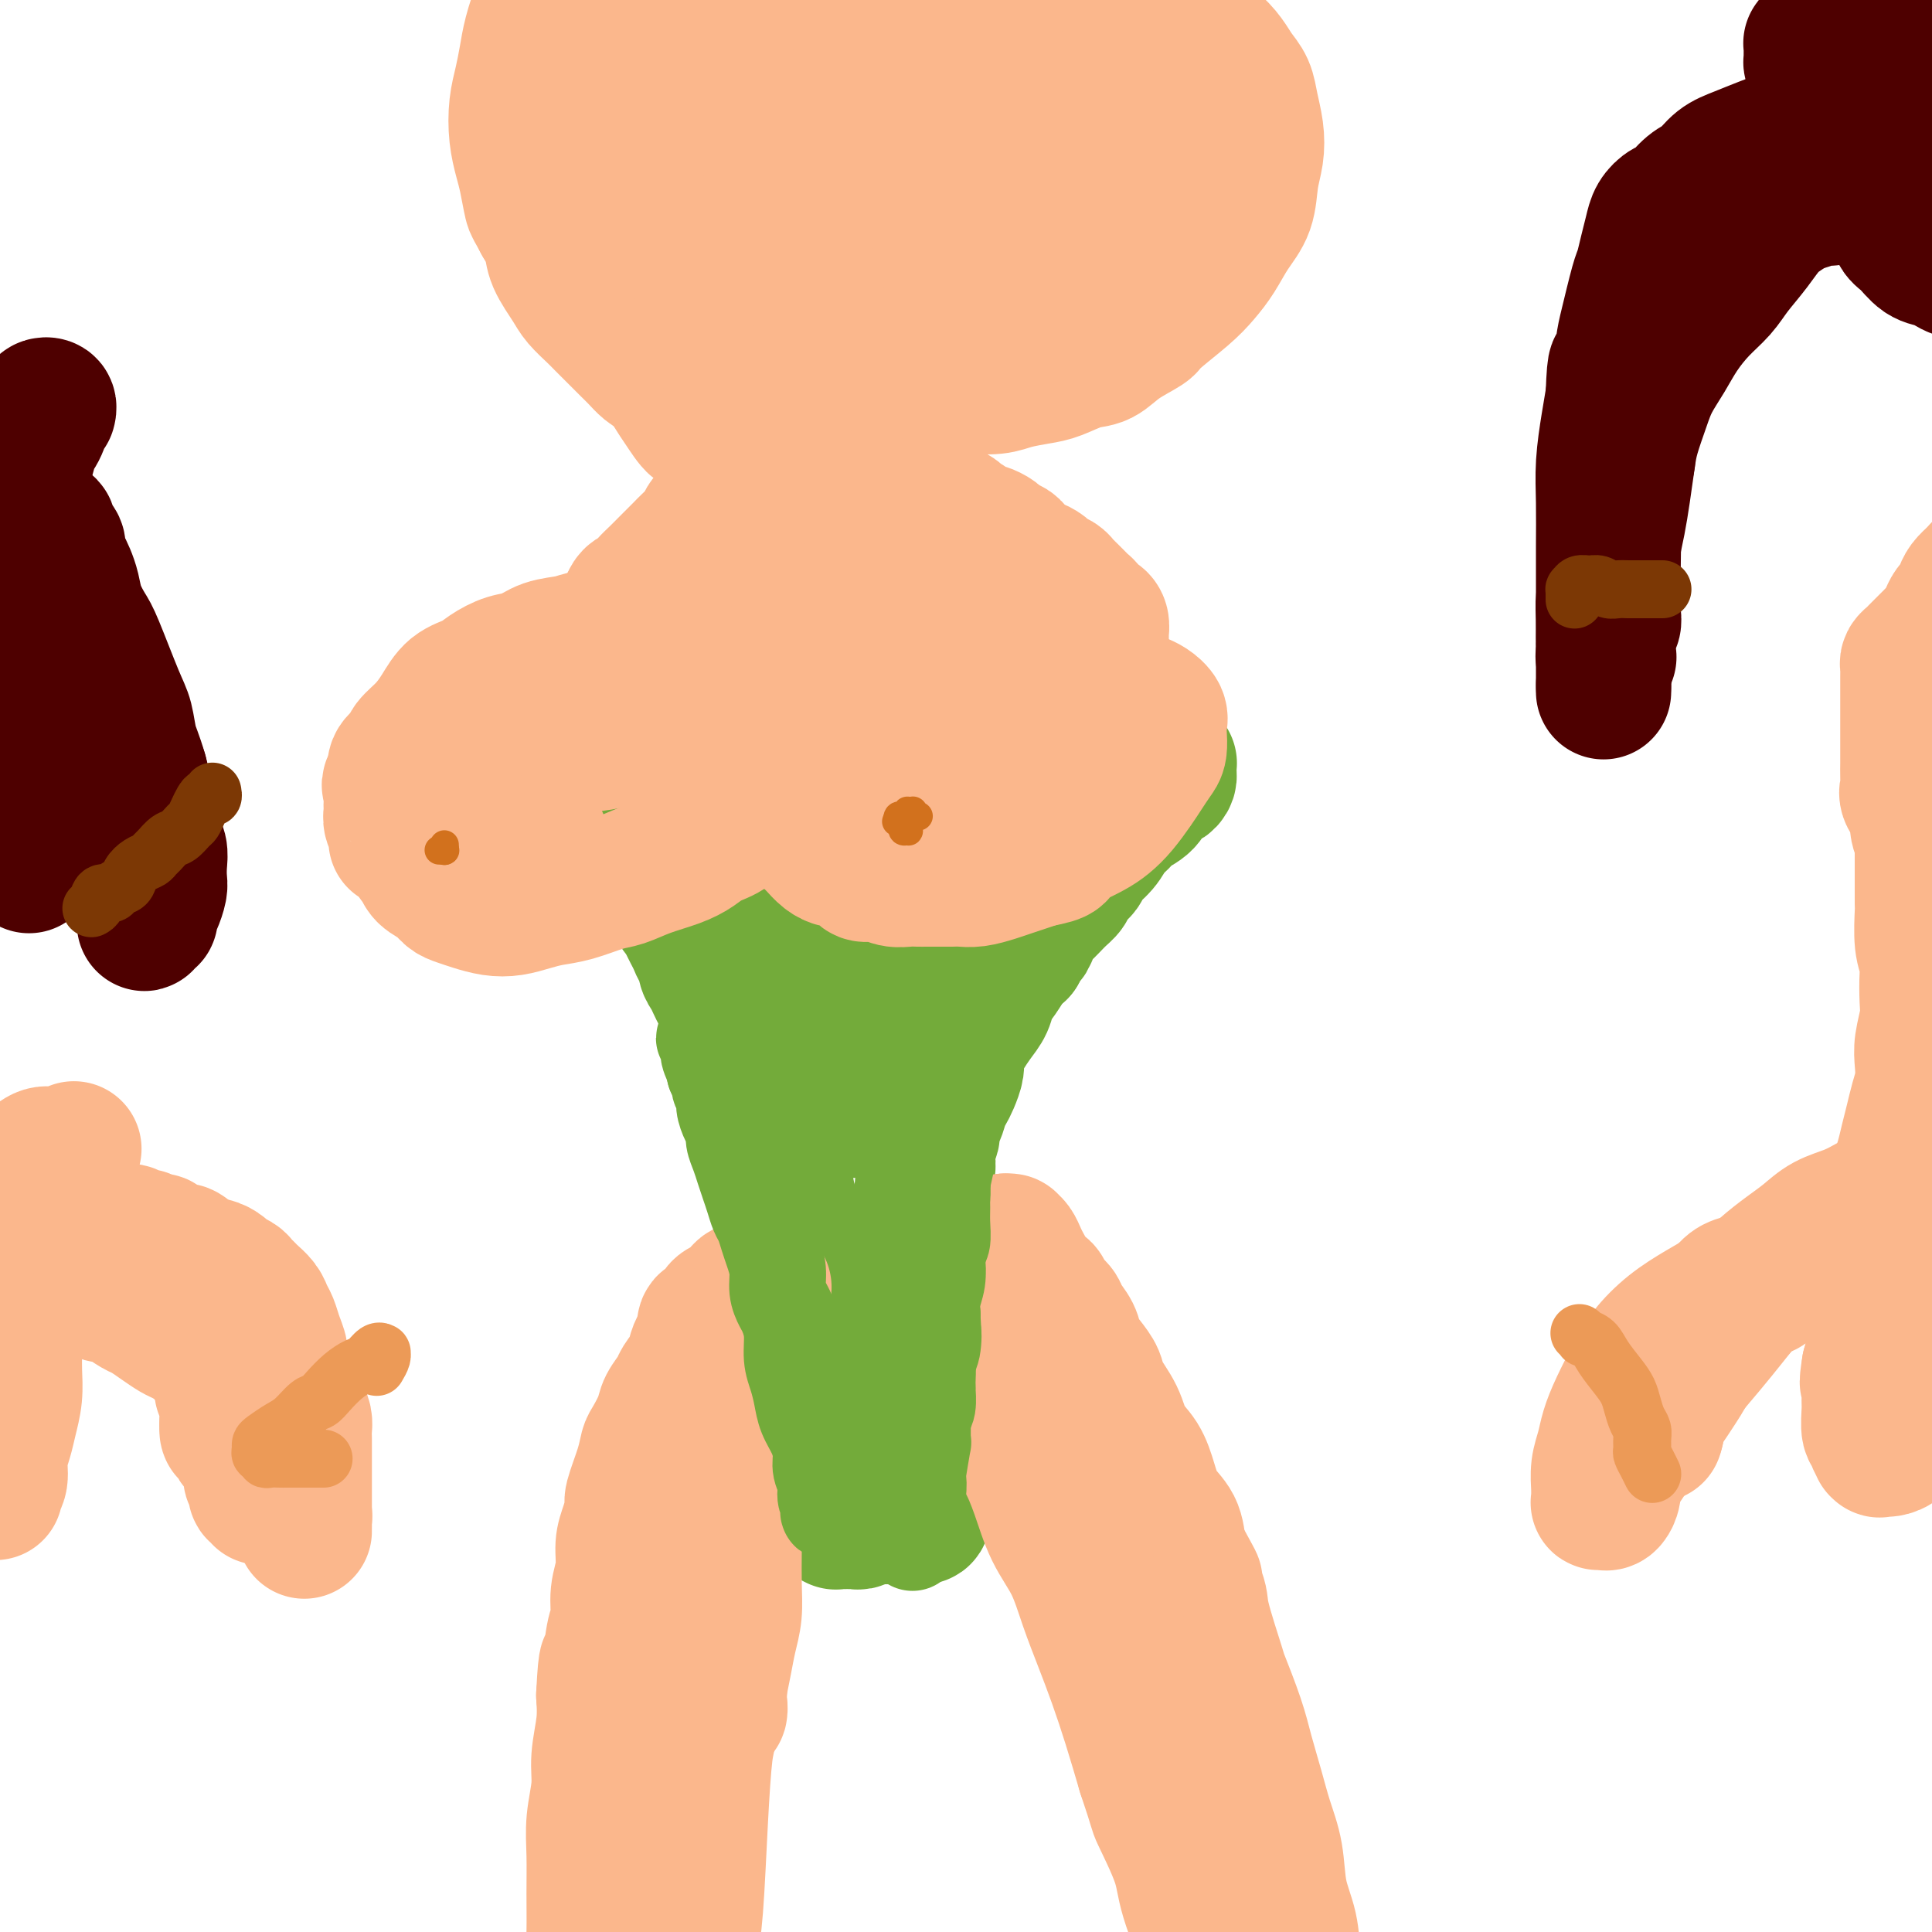 <svg viewBox='0 0 400 400' version='1.1' xmlns='http://www.w3.org/2000/svg' xmlns:xlink='http://www.w3.org/1999/xlink'><g fill='none' stroke='#73AB3A' stroke-width='28' stroke-linecap='round' stroke-linejoin='round'><path d='M115,159c-0.006,0.455 -0.013,0.909 0,1c0.013,0.091 0.045,-0.183 0,0c-0.045,0.183 -0.168,0.823 0,1c0.168,0.177 0.625,-0.108 1,0c0.375,0.108 0.666,0.610 1,1c0.334,0.390 0.709,0.667 1,1c0.291,0.333 0.498,0.720 1,1c0.502,0.280 1.300,0.452 2,1c0.700,0.548 1.301,1.470 2,2c0.699,0.530 1.497,0.667 2,1c0.503,0.333 0.712,0.862 1,1c0.288,0.138 0.655,-0.115 1,0c0.345,0.115 0.669,0.597 1,1c0.331,0.403 0.670,0.728 1,1c0.330,0.272 0.652,0.492 1,1c0.348,0.508 0.723,1.305 1,2c0.277,0.695 0.455,1.289 1,2c0.545,0.711 1.455,1.538 2,2c0.545,0.462 0.723,0.558 1,1c0.277,0.442 0.652,1.231 1,2c0.348,0.769 0.668,1.518 1,2c0.332,0.482 0.677,0.696 1,1c0.323,0.304 0.626,0.697 1,1c0.374,0.303 0.821,0.515 1,1c0.179,0.485 0.089,1.242 0,2'/><path d='M140,188c1.880,2.761 1.081,1.163 1,1c-0.081,-0.163 0.557,1.107 1,2c0.443,0.893 0.692,1.408 1,2c0.308,0.592 0.674,1.261 1,2c0.326,0.739 0.612,1.549 1,2c0.388,0.451 0.877,0.544 1,1c0.123,0.456 -0.122,1.276 0,2c0.122,0.724 0.610,1.351 1,2c0.390,0.649 0.683,1.318 1,2c0.317,0.682 0.659,1.376 1,2c0.341,0.624 0.683,1.178 1,2c0.317,0.822 0.610,1.914 1,3c0.390,1.086 0.878,2.167 1,3c0.122,0.833 -0.123,1.418 0,2c0.123,0.582 0.614,1.160 1,2c0.386,0.840 0.666,1.943 1,3c0.334,1.057 0.723,2.070 1,3c0.277,0.930 0.441,1.778 1,3c0.559,1.222 1.512,2.819 2,4c0.488,1.181 0.511,1.947 1,3c0.489,1.053 1.445,2.394 2,4c0.555,1.606 0.711,3.475 1,5c0.289,1.525 0.711,2.704 1,4c0.289,1.296 0.445,2.709 1,4c0.555,1.291 1.511,2.460 2,4c0.489,1.540 0.512,3.450 1,5c0.488,1.550 1.440,2.738 2,4c0.560,1.262 0.727,2.596 1,4c0.273,1.404 0.650,2.878 1,4c0.350,1.122 0.671,1.892 1,3c0.329,1.108 0.664,2.554 1,4'/><path d='M173,279c2.083,7.183 1.290,4.639 1,4c-0.290,-0.639 -0.078,0.626 0,2c0.078,1.374 0.021,2.858 0,4c-0.021,1.142 -0.006,1.944 0,3c0.006,1.056 0.003,2.367 0,3c-0.003,0.633 -0.004,0.589 0,1c0.004,0.411 0.015,1.279 0,2c-0.015,0.721 -0.056,1.296 0,2c0.056,0.704 0.207,1.535 0,2c-0.207,0.465 -0.774,0.562 -1,1c-0.226,0.438 -0.113,1.216 0,2c0.113,0.784 0.227,1.572 0,2c-0.227,0.428 -0.793,0.496 -1,1c-0.207,0.504 -0.055,1.446 0,2c0.055,0.554 0.014,0.722 0,1c-0.014,0.278 0.000,0.667 0,1c-0.000,0.333 -0.015,0.611 0,1c0.015,0.389 0.060,0.889 0,1c-0.060,0.111 -0.224,-0.166 0,0c0.224,0.166 0.834,0.777 1,1c0.166,0.223 -0.114,0.060 0,0c0.114,-0.060 0.622,-0.016 1,0c0.378,0.016 0.626,0.005 1,0c0.374,-0.005 0.873,-0.005 1,0c0.127,0.005 -0.118,0.015 0,0c0.118,-0.015 0.599,-0.056 1,0c0.401,0.056 0.723,0.207 1,0c0.277,-0.207 0.508,-0.774 1,-1c0.492,-0.226 1.246,-0.113 2,0'/><path d='M181,314c1.512,-0.000 0.791,-0.000 1,0c0.209,0.000 1.348,0.000 2,0c0.652,-0.000 0.819,-0.000 1,0c0.181,0.000 0.378,0.000 1,0c0.622,-0.000 1.668,-0.000 2,0c0.332,0.000 -0.051,0.001 0,0c0.051,-0.001 0.535,-0.003 1,0c0.465,0.003 0.909,0.011 1,0c0.091,-0.011 -0.172,-0.041 0,0c0.172,0.041 0.778,0.151 1,0c0.222,-0.151 0.059,-0.564 0,-1c-0.059,-0.436 -0.015,-0.894 0,-1c0.015,-0.106 -0.000,0.140 0,0c0.000,-0.140 0.015,-0.667 0,-1c-0.015,-0.333 -0.061,-0.473 0,-1c0.061,-0.527 0.228,-1.441 0,-2c-0.228,-0.559 -0.849,-0.764 -1,-1c-0.151,-0.236 0.170,-0.504 0,-1c-0.170,-0.496 -0.830,-1.220 -1,-2c-0.170,-0.780 0.151,-1.615 0,-2c-0.151,-0.385 -0.772,-0.320 -1,-1c-0.228,-0.680 -0.061,-2.107 0,-3c0.061,-0.893 0.016,-1.253 0,-2c-0.016,-0.747 -0.004,-1.880 0,-3c0.004,-1.120 0.001,-2.228 0,-3c-0.001,-0.772 -0.000,-1.207 0,-2c0.000,-0.793 0.000,-1.944 0,-3c-0.000,-1.056 -0.000,-2.016 0,-3c0.000,-0.984 0.000,-1.992 0,-3'/><path d='M188,279c-0.464,-6.161 -0.124,-4.062 0,-4c0.124,0.062 0.032,-1.912 0,-3c-0.032,-1.088 -0.005,-1.291 0,-2c0.005,-0.709 -0.014,-1.923 0,-3c0.014,-1.077 0.060,-2.017 0,-3c-0.060,-0.983 -0.227,-2.011 0,-3c0.227,-0.989 0.850,-1.941 1,-3c0.150,-1.059 -0.171,-2.226 0,-3c0.171,-0.774 0.834,-1.156 1,-2c0.166,-0.844 -0.165,-2.150 0,-3c0.165,-0.850 0.828,-1.243 1,-2c0.172,-0.757 -0.146,-1.879 0,-3c0.146,-1.121 0.756,-2.240 1,-3c0.244,-0.760 0.121,-1.161 0,-2c-0.121,-0.839 -0.240,-2.115 0,-3c0.240,-0.885 0.838,-1.378 1,-2c0.162,-0.622 -0.112,-1.373 0,-2c0.112,-0.627 0.608,-1.131 1,-2c0.392,-0.869 0.678,-2.105 1,-3c0.322,-0.895 0.678,-1.451 1,-2c0.322,-0.549 0.610,-1.091 1,-2c0.390,-0.909 0.881,-2.186 1,-3c0.119,-0.814 -0.133,-1.166 0,-2c0.133,-0.834 0.651,-2.152 1,-3c0.349,-0.848 0.530,-1.227 1,-2c0.470,-0.773 1.228,-1.940 2,-3c0.772,-1.060 1.558,-2.013 2,-3c0.442,-0.987 0.541,-2.007 1,-3c0.459,-0.993 1.277,-1.960 2,-3c0.723,-1.040 1.349,-2.154 2,-3c0.651,-0.846 1.325,-1.423 2,-2'/><path d='M211,197c3.199,-6.088 2.195,-3.308 2,-3c-0.195,0.308 0.419,-1.857 1,-3c0.581,-1.143 1.130,-1.265 2,-2c0.870,-0.735 2.063,-2.083 3,-3c0.937,-0.917 1.620,-1.403 2,-2c0.380,-0.597 0.458,-1.304 1,-2c0.542,-0.696 1.549,-1.379 2,-2c0.451,-0.621 0.346,-1.178 1,-2c0.654,-0.822 2.066,-1.910 3,-3c0.934,-1.090 1.391,-2.183 2,-3c0.609,-0.817 1.371,-1.356 2,-2c0.629,-0.644 1.125,-1.391 2,-2c0.875,-0.609 2.129,-1.080 3,-2c0.871,-0.920 1.358,-2.288 2,-3c0.642,-0.712 1.440,-0.769 2,-1c0.560,-0.231 0.882,-0.636 1,-1c0.118,-0.364 0.033,-0.686 0,-1c-0.033,-0.314 -0.012,-0.620 0,-1c0.012,-0.380 0.016,-0.835 0,-1c-0.016,-0.165 -0.052,-0.039 0,0c0.052,0.039 0.192,-0.007 0,0c-0.192,0.007 -0.717,0.067 -1,0c-0.283,-0.067 -0.325,-0.262 -1,0c-0.675,0.262 -1.982,0.980 -3,2c-1.018,1.020 -1.745,2.342 -3,3c-1.255,0.658 -3.037,0.650 -4,1c-0.963,0.350 -1.105,1.056 -2,2c-0.895,0.944 -2.541,2.127 -4,3c-1.459,0.873 -2.729,1.437 -4,2'/><path d='M220,171c-4.119,2.486 -3.417,2.201 -4,3c-0.583,0.799 -2.452,2.681 -4,4c-1.548,1.319 -2.777,2.076 -4,3c-1.223,0.924 -2.441,2.017 -4,3c-1.559,0.983 -3.461,1.856 -5,3c-1.539,1.144 -2.716,2.559 -4,4c-1.284,1.441 -2.677,2.907 -4,4c-1.323,1.093 -2.578,1.814 -4,3c-1.422,1.186 -3.011,2.839 -4,4c-0.989,1.161 -1.378,1.832 -2,3c-0.622,1.168 -1.476,2.834 -2,4c-0.524,1.166 -0.719,1.834 -1,3c-0.281,1.166 -0.650,2.830 -1,4c-0.350,1.170 -0.682,1.844 -1,3c-0.318,1.156 -0.622,2.793 -1,4c-0.378,1.207 -0.830,1.984 -1,3c-0.170,1.016 -0.058,2.272 0,3c0.058,0.728 0.060,0.930 0,1c-0.060,0.070 -0.184,0.010 0,0c0.184,-0.010 0.677,0.031 1,0c0.323,-0.031 0.477,-0.132 1,-1c0.523,-0.868 1.414,-2.501 3,-4c1.586,-1.499 3.868,-2.865 5,-4c1.132,-1.135 1.115,-2.040 2,-3c0.885,-0.960 2.674,-1.975 4,-3c1.326,-1.025 2.190,-2.062 3,-3c0.810,-0.938 1.565,-1.779 2,-3c0.435,-1.221 0.550,-2.822 1,-4c0.450,-1.178 1.237,-1.933 2,-3c0.763,-1.067 1.504,-2.448 2,-4c0.496,-1.552 0.748,-3.276 1,-5'/><path d='M201,193c1.804,-3.714 2.315,-3.498 3,-4c0.685,-0.502 1.545,-1.723 2,-3c0.455,-1.277 0.504,-2.611 1,-4c0.496,-1.389 1.439,-2.833 2,-4c0.561,-1.167 0.739,-2.056 1,-3c0.261,-0.944 0.606,-1.945 1,-3c0.394,-1.055 0.838,-2.166 1,-3c0.162,-0.834 0.041,-1.390 0,-2c-0.041,-0.610 -0.003,-1.273 0,-2c0.003,-0.727 -0.028,-1.517 0,-2c0.028,-0.483 0.115,-0.658 0,-1c-0.115,-0.342 -0.433,-0.850 -1,-1c-0.567,-0.150 -1.385,0.056 -2,0c-0.615,-0.056 -1.028,-0.376 -2,0c-0.972,0.376 -2.502,1.449 -4,2c-1.498,0.551 -2.963,0.581 -4,1c-1.037,0.419 -1.645,1.226 -3,2c-1.355,0.774 -3.457,1.514 -5,2c-1.543,0.486 -2.528,0.719 -4,1c-1.472,0.281 -3.433,0.611 -5,1c-1.567,0.389 -2.740,0.837 -4,1c-1.260,0.163 -2.606,0.041 -4,0c-1.394,-0.041 -2.834,-0.001 -4,0c-1.166,0.001 -2.056,-0.039 -3,0c-0.944,0.039 -1.943,0.155 -3,0c-1.057,-0.155 -2.173,-0.581 -3,-1c-0.827,-0.419 -1.365,-0.830 -2,-1c-0.635,-0.170 -1.366,-0.097 -2,0c-0.634,0.097 -1.171,0.218 -2,0c-0.829,-0.218 -1.951,-0.777 -3,-1c-1.049,-0.223 -2.024,-0.112 -3,0'/><path d='M149,168c-4.861,-0.686 -2.512,-0.901 -2,-1c0.512,-0.099 -0.811,-0.082 -2,0c-1.189,0.082 -2.245,0.228 -3,0c-0.755,-0.228 -1.211,-0.831 -2,-1c-0.789,-0.169 -1.912,0.094 -3,0c-1.088,-0.094 -2.139,-0.546 -3,-1c-0.861,-0.454 -1.530,-0.910 -2,-1c-0.470,-0.090 -0.742,0.187 -1,0c-0.258,-0.187 -0.503,-0.839 -1,-1c-0.497,-0.161 -1.247,0.168 -2,0c-0.753,-0.168 -1.509,-0.833 -2,-1c-0.491,-0.167 -0.718,0.163 -1,0c-0.282,-0.163 -0.621,-0.818 -1,-1c-0.379,-0.182 -0.800,0.109 -1,0c-0.200,-0.109 -0.178,-0.618 0,-1c0.178,-0.382 0.513,-0.638 1,-1c0.487,-0.362 1.126,-0.829 2,-1c0.874,-0.171 1.985,-0.045 3,0c1.015,0.045 1.936,0.009 3,0c1.064,-0.009 2.271,0.009 4,0c1.729,-0.009 3.980,-0.044 6,0c2.020,0.044 3.809,0.167 6,0c2.191,-0.167 4.784,-0.623 8,-1c3.216,-0.377 7.055,-0.675 11,-1c3.945,-0.325 7.996,-0.676 12,-1c4.004,-0.324 7.961,-0.620 12,-1c4.039,-0.380 8.160,-0.845 12,-1c3.840,-0.155 7.401,-0.000 10,0c2.599,0.000 4.238,-0.154 6,0c1.762,0.154 3.646,0.615 5,1c1.354,0.385 2.177,0.692 3,1'/><path d='M227,155c4.045,0.427 2.156,0.495 2,1c-0.156,0.505 1.419,1.447 2,2c0.581,0.553 0.166,0.715 0,1c-0.166,0.285 -0.085,0.691 0,1c0.085,0.309 0.173,0.520 0,1c-0.173,0.480 -0.608,1.229 -1,2c-0.392,0.771 -0.742,1.564 -2,2c-1.258,0.436 -3.423,0.516 -5,1c-1.577,0.484 -2.566,1.371 -4,2c-1.434,0.629 -3.312,0.999 -5,1c-1.688,0.001 -3.186,-0.366 -5,0c-1.814,0.366 -3.943,1.464 -6,2c-2.057,0.536 -4.042,0.510 -6,1c-1.958,0.490 -3.889,1.497 -6,2c-2.111,0.503 -4.403,0.502 -6,1c-1.597,0.498 -2.500,1.494 -4,2c-1.500,0.506 -3.596,0.520 -5,1c-1.404,0.480 -2.116,1.424 -3,2c-0.884,0.576 -1.939,0.783 -3,1c-1.061,0.217 -2.127,0.444 -3,1c-0.873,0.556 -1.554,1.442 -2,2c-0.446,0.558 -0.656,0.788 -1,1c-0.344,0.212 -0.821,0.405 -1,1c-0.179,0.595 -0.059,1.590 0,2c0.059,0.410 0.057,0.235 0,1c-0.057,0.765 -0.169,2.471 0,4c0.169,1.529 0.620,2.882 1,4c0.380,1.118 0.690,2.001 1,3c0.310,0.999 0.622,2.115 1,3c0.378,0.885 0.822,1.539 1,2c0.178,0.461 0.089,0.731 0,1'/><path d='M167,206c1.012,3.306 1.541,1.572 2,1c0.459,-0.572 0.849,0.020 1,0c0.151,-0.020 0.063,-0.651 0,-1c-0.063,-0.349 -0.101,-0.416 0,-1c0.101,-0.584 0.339,-1.687 0,-3c-0.339,-1.313 -1.256,-2.838 -2,-4c-0.744,-1.162 -1.313,-1.962 -2,-3c-0.687,-1.038 -1.490,-2.313 -2,-3c-0.510,-0.687 -0.725,-0.786 -1,-1c-0.275,-0.214 -0.610,-0.542 -1,-1c-0.390,-0.458 -0.836,-1.046 -1,-1c-0.164,0.046 -0.047,0.728 0,1c0.047,0.272 0.023,0.136 0,0'/></g>
<g fill='none' stroke='#FBB78C' stroke-width='28' stroke-linecap='round' stroke-linejoin='round'><path d='M158,147c-0.445,-0.303 -0.889,-0.606 -1,-1c-0.111,-0.394 0.112,-0.879 0,-1c-0.112,-0.121 -0.559,0.122 -1,0c-0.441,-0.122 -0.877,-0.610 -1,-1c-0.123,-0.390 0.066,-0.681 0,-1c-0.066,-0.319 -0.387,-0.667 -1,-1c-0.613,-0.333 -1.518,-0.653 -2,-1c-0.482,-0.347 -0.539,-0.723 -1,-1c-0.461,-0.277 -1.324,-0.455 -2,-1c-0.676,-0.545 -1.166,-1.455 -2,-2c-0.834,-0.545 -2.012,-0.724 -3,-1c-0.988,-0.276 -1.785,-0.648 -3,-1c-1.215,-0.352 -2.849,-0.684 -4,-1c-1.151,-0.316 -1.818,-0.617 -3,-1c-1.182,-0.383 -2.879,-0.847 -4,-1c-1.121,-0.153 -1.668,0.004 -3,0c-1.332,-0.004 -3.451,-0.171 -5,0c-1.549,0.171 -2.529,0.679 -4,1c-1.471,0.321 -3.432,0.457 -5,1c-1.568,0.543 -2.745,1.495 -4,2c-1.255,0.505 -2.590,0.564 -4,1c-1.410,0.436 -2.894,1.250 -4,2c-1.106,0.750 -1.834,1.436 -3,2c-1.166,0.564 -2.769,1.004 -4,2c-1.231,0.996 -2.088,2.546 -3,4c-0.912,1.454 -1.877,2.812 -3,4c-1.123,1.188 -2.404,2.205 -3,3c-0.596,0.795 -0.507,1.368 -1,2c-0.493,0.632 -1.570,1.323 -2,2c-0.430,0.677 -0.215,1.338 0,2'/><path d='M82,160c-2.082,3.153 -1.286,2.535 -1,3c0.286,0.465 0.062,2.014 0,3c-0.062,0.986 0.037,1.409 0,2c-0.037,0.591 -0.210,1.350 0,2c0.210,0.650 0.802,1.192 1,2c0.198,0.808 0.002,1.883 0,2c-0.002,0.117 0.191,-0.723 1,0c0.809,0.723 2.233,3.009 3,4c0.767,0.991 0.876,0.685 1,1c0.124,0.315 0.262,1.250 1,2c0.738,0.750 2.076,1.315 3,2c0.924,0.685 1.432,1.491 2,2c0.568,0.509 1.194,0.722 2,1c0.806,0.278 1.793,0.621 3,1c1.207,0.379 2.635,0.793 4,1c1.365,0.207 2.669,0.206 4,0c1.331,-0.206 2.690,-0.618 4,-1c1.310,-0.382 2.571,-0.735 4,-1c1.429,-0.265 3.025,-0.441 5,-1c1.975,-0.559 4.328,-1.501 6,-2c1.672,-0.499 2.662,-0.557 4,-1c1.338,-0.443 3.024,-1.273 5,-2c1.976,-0.727 4.243,-1.353 6,-2c1.757,-0.647 3.003,-1.317 4,-2c0.997,-0.683 1.744,-1.379 3,-2c1.256,-0.621 3.020,-1.167 4,-2c0.980,-0.833 1.177,-1.952 2,-3c0.823,-1.048 2.272,-2.023 3,-3c0.728,-0.977 0.734,-1.955 1,-3c0.266,-1.045 0.790,-2.156 1,-3c0.210,-0.844 0.105,-1.422 0,-2'/><path d='M158,158c1.133,-2.571 0.466,-1.998 0,-2c-0.466,-0.002 -0.733,-0.579 -1,-1c-0.267,-0.421 -0.536,-0.687 -1,-1c-0.464,-0.313 -1.124,-0.672 -2,-1c-0.876,-0.328 -1.970,-0.623 -3,-1c-1.030,-0.377 -1.998,-0.834 -3,-1c-1.002,-0.166 -2.040,-0.042 -3,0c-0.960,0.042 -1.844,-0.000 -3,0c-1.156,0.000 -2.585,0.042 -4,0c-1.415,-0.042 -2.818,-0.169 -4,0c-1.182,0.169 -2.144,0.633 -3,1c-0.856,0.367 -1.608,0.637 -3,1c-1.392,0.363 -3.426,0.818 -5,1c-1.574,0.182 -2.689,0.090 -4,0c-1.311,-0.090 -2.817,-0.179 -4,0c-1.183,0.179 -2.041,0.624 -3,1c-0.959,0.376 -2.019,0.682 -3,1c-0.981,0.318 -1.884,0.647 -3,1c-1.116,0.353 -2.445,0.730 -3,1c-0.555,0.270 -0.335,0.432 -1,1c-0.665,0.568 -2.216,1.541 -3,2c-0.784,0.459 -0.800,0.404 -1,1c-0.200,0.596 -0.585,1.844 -1,3c-0.415,1.156 -0.859,2.222 -1,3c-0.141,0.778 0.021,1.269 0,2c-0.021,0.731 -0.225,1.701 0,2c0.225,0.299 0.878,-0.075 1,0c0.122,0.075 -0.287,0.597 0,1c0.287,0.403 1.270,0.685 2,1c0.730,0.315 1.209,0.661 2,1c0.791,0.339 1.896,0.669 3,1'/><path d='M104,176c1.824,0.601 2.384,0.105 3,0c0.616,-0.105 1.290,0.182 2,0c0.710,-0.182 1.458,-0.833 2,-1c0.542,-0.167 0.877,0.151 1,0c0.123,-0.151 0.033,-0.773 0,-1c-0.033,-0.227 -0.009,-0.061 0,0c0.009,0.061 0.003,0.017 0,0c-0.003,-0.017 -0.001,-0.009 0,0'/><path d='M225,137c-0.001,-0.022 -0.003,-0.043 0,0c0.003,0.043 0.010,0.151 0,0c-0.010,-0.151 -0.036,-0.562 0,-1c0.036,-0.438 0.133,-0.902 0,-1c-0.133,-0.098 -0.497,0.170 -1,0c-0.503,-0.170 -1.145,-0.777 -2,-1c-0.855,-0.223 -1.924,-0.060 -3,0c-1.076,0.060 -2.160,0.019 -3,0c-0.840,-0.019 -1.435,-0.017 -2,0c-0.565,0.017 -1.099,0.047 -2,0c-0.901,-0.047 -2.170,-0.171 -3,0c-0.830,0.171 -1.221,0.637 -2,1c-0.779,0.363 -1.944,0.622 -3,1c-1.056,0.378 -2.001,0.874 -3,1c-0.999,0.126 -2.051,-0.118 -3,0c-0.949,0.118 -1.794,0.598 -3,1c-1.206,0.402 -2.773,0.727 -4,1c-1.227,0.273 -2.113,0.495 -3,1c-0.887,0.505 -1.774,1.295 -3,2c-1.226,0.705 -2.789,1.326 -4,2c-1.211,0.674 -2.068,1.402 -3,2c-0.932,0.598 -1.938,1.066 -3,2c-1.062,0.934 -2.182,2.333 -3,3c-0.818,0.667 -1.336,0.603 -2,1c-0.664,0.397 -1.476,1.256 -2,2c-0.524,0.744 -0.762,1.372 -1,2'/><path d='M167,156c-4.105,2.978 -2.368,1.924 -2,2c0.368,0.076 -0.634,1.281 -1,2c-0.366,0.719 -0.095,0.952 0,2c0.095,1.048 0.014,2.911 0,4c-0.014,1.089 0.038,1.405 0,2c-0.038,0.595 -0.165,1.469 0,2c0.165,0.531 0.621,0.719 1,1c0.379,0.281 0.682,0.656 1,1c0.318,0.344 0.653,0.656 1,1c0.347,0.344 0.708,0.718 1,1c0.292,0.282 0.515,0.471 1,1c0.485,0.529 1.233,1.398 2,2c0.767,0.602 1.552,0.936 2,1c0.448,0.064 0.560,-0.141 1,0c0.440,0.141 1.209,0.630 2,1c0.791,0.370 1.605,0.621 2,1c0.395,0.379 0.371,0.886 1,1c0.629,0.114 1.911,-0.166 3,0c1.089,0.166 1.986,0.776 3,1c1.014,0.224 2.144,0.060 3,0c0.856,-0.060 1.436,-0.016 2,0c0.564,0.016 1.112,0.005 2,0c0.888,-0.005 2.117,-0.004 3,0c0.883,0.004 1.419,0.012 2,0c0.581,-0.012 1.208,-0.045 2,0c0.792,0.045 1.748,0.167 3,0c1.252,-0.167 2.799,-0.622 4,-1c1.201,-0.378 2.054,-0.679 3,-1c0.946,-0.321 1.985,-0.663 3,-1c1.015,-0.337 2.008,-0.668 3,-1'/><path d='M215,178c5.420,-0.977 3.969,-1.418 4,-2c0.031,-0.582 1.545,-1.303 3,-2c1.455,-0.697 2.851,-1.368 4,-2c1.149,-0.632 2.052,-1.223 3,-2c0.948,-0.777 1.942,-1.740 3,-3c1.058,-1.260 2.178,-2.817 3,-4c0.822,-1.183 1.344,-1.994 2,-3c0.656,-1.006 1.445,-2.209 2,-3c0.555,-0.791 0.875,-1.171 1,-2c0.125,-0.829 0.056,-2.106 0,-3c-0.056,-0.894 -0.097,-1.405 0,-2c0.097,-0.595 0.333,-1.273 0,-2c-0.333,-0.727 -1.234,-1.501 -2,-2c-0.766,-0.499 -1.397,-0.722 -2,-1c-0.603,-0.278 -1.180,-0.610 -2,-1c-0.820,-0.390 -1.885,-0.836 -3,-1c-1.115,-0.164 -2.279,-0.045 -3,0c-0.721,0.045 -0.997,0.015 -2,0c-1.003,-0.015 -2.732,-0.016 -4,0c-1.268,0.016 -2.075,0.047 -3,0c-0.925,-0.047 -1.970,-0.174 -3,0c-1.030,0.174 -2.046,0.647 -3,1c-0.954,0.353 -1.846,0.584 -3,1c-1.154,0.416 -2.570,1.017 -4,2c-1.430,0.983 -2.873,2.348 -4,3c-1.127,0.652 -1.937,0.590 -3,1c-1.063,0.410 -2.379,1.292 -3,2c-0.621,0.708 -0.548,1.241 -1,2c-0.452,0.759 -1.429,1.743 -2,2c-0.571,0.257 -0.734,-0.212 -1,0c-0.266,0.212 -0.633,1.106 -1,2'/><path d='M191,159c-3.858,3.058 -1.004,2.702 0,3c1.004,0.298 0.158,1.250 0,2c-0.158,0.750 0.372,1.297 1,2c0.628,0.703 1.354,1.562 2,2c0.646,0.438 1.212,0.457 2,1c0.788,0.543 1.800,1.611 3,2c1.200,0.389 2.590,0.099 4,0c1.410,-0.099 2.839,-0.006 4,0c1.161,0.006 2.054,-0.074 3,0c0.946,0.074 1.946,0.301 3,0c1.054,-0.301 2.163,-1.130 3,-2c0.837,-0.870 1.401,-1.780 2,-3c0.599,-1.220 1.232,-2.749 2,-4c0.768,-1.251 1.670,-2.223 2,-3c0.330,-0.777 0.086,-1.359 0,-2c-0.086,-0.641 -0.015,-1.341 0,-2c0.015,-0.659 -0.026,-1.276 0,-2c0.026,-0.724 0.121,-1.556 0,-2c-0.121,-0.444 -0.456,-0.501 -1,-1c-0.544,-0.499 -1.298,-1.440 -2,-2c-0.702,-0.560 -1.354,-0.738 -2,-1c-0.646,-0.262 -1.286,-0.606 -2,-1c-0.714,-0.394 -1.501,-0.838 -2,-1c-0.499,-0.162 -0.711,-0.044 -1,0c-0.289,0.044 -0.656,0.012 -1,0c-0.344,-0.012 -0.666,-0.003 -1,0c-0.334,0.003 -0.681,0.001 -1,0c-0.319,-0.001 -0.611,-0.000 -1,0c-0.389,0.000 -0.874,0.000 -1,0c-0.126,-0.000 0.107,-0.000 0,0c-0.107,0.000 -0.553,0.000 -1,0'/><path d='M206,145c-2.280,-1.111 0.019,-0.890 1,-1c0.981,-0.110 0.645,-0.551 1,-1c0.355,-0.449 1.401,-0.905 2,-1c0.599,-0.095 0.752,0.171 1,0c0.248,-0.171 0.591,-0.778 1,-1c0.409,-0.222 0.883,-0.059 1,0c0.117,0.059 -0.124,0.015 0,0c0.124,-0.015 0.613,-0.000 1,0c0.387,0.000 0.671,-0.014 1,0c0.329,0.014 0.703,0.056 1,0c0.297,-0.056 0.517,-0.211 1,0c0.483,0.211 1.228,0.789 2,1c0.772,0.211 1.573,0.057 2,0c0.427,-0.057 0.482,-0.015 1,0c0.518,0.015 1.498,0.003 2,0c0.502,-0.003 0.527,0.003 1,0c0.473,-0.003 1.395,-0.015 2,0c0.605,0.015 0.894,0.056 1,0c0.106,-0.056 0.029,-0.210 0,0c-0.029,0.210 -0.011,0.785 0,1c0.011,0.215 0.014,0.072 0,0c-0.014,-0.072 -0.045,-0.071 0,0c0.045,0.071 0.166,0.211 0,0c-0.166,-0.211 -0.619,-0.775 -1,-1c-0.381,-0.225 -0.691,-0.113 -1,0'/><path d='M226,142c1.677,-0.007 -0.132,-0.524 -1,-1c-0.868,-0.476 -0.796,-0.912 -1,-1c-0.204,-0.088 -0.685,0.173 -1,0c-0.315,-0.173 -0.465,-0.778 -1,-1c-0.535,-0.222 -1.454,-0.059 -2,0c-0.546,0.059 -0.720,0.016 -1,0c-0.280,-0.016 -0.666,-0.003 -1,0c-0.334,0.003 -0.614,-0.003 -1,0c-0.386,0.003 -0.877,0.016 -1,0c-0.123,-0.016 0.121,-0.061 0,0c-0.121,0.061 -0.606,0.227 -1,0c-0.394,-0.227 -0.697,-0.849 -1,-1c-0.303,-0.151 -0.606,0.167 -1,0c-0.394,-0.167 -0.879,-0.819 -1,-1c-0.121,-0.181 0.123,0.110 0,0c-0.123,-0.110 -0.611,-0.621 -1,-1c-0.389,-0.379 -0.677,-0.626 -1,-1c-0.323,-0.374 -0.681,-0.874 -1,-1c-0.319,-0.126 -0.600,0.121 -1,0c-0.400,-0.121 -0.919,-0.609 -1,-1c-0.081,-0.391 0.278,-0.683 0,-1c-0.278,-0.317 -1.191,-0.659 -2,-1c-0.809,-0.341 -1.513,-0.683 -2,-1c-0.487,-0.317 -0.757,-0.610 -1,-1c-0.243,-0.390 -0.459,-0.878 -1,-1c-0.541,-0.122 -1.406,0.122 -2,0c-0.594,-0.122 -0.916,-0.610 -1,-1c-0.084,-0.390 0.070,-0.682 0,-1c-0.070,-0.318 -0.365,-0.663 -1,-1c-0.635,-0.337 -1.610,-0.668 -2,-1c-0.390,-0.332 -0.195,-0.666 0,-1'/><path d='M195,123c-3.117,-2.273 -1.409,-0.456 -1,0c0.409,0.456 -0.482,-0.450 -1,-1c-0.518,-0.550 -0.664,-0.743 -1,-1c-0.336,-0.257 -0.863,-0.579 -1,-1c-0.137,-0.421 0.114,-0.942 0,-1c-0.114,-0.058 -0.595,0.346 -1,0c-0.405,-0.346 -0.735,-1.441 -1,-2c-0.265,-0.559 -0.466,-0.582 -1,-1c-0.534,-0.418 -1.400,-1.229 -2,-2c-0.600,-0.771 -0.934,-1.500 -1,-2c-0.066,-0.500 0.137,-0.769 0,-1c-0.137,-0.231 -0.614,-0.424 -1,-1c-0.386,-0.576 -0.682,-1.534 -1,-2c-0.318,-0.466 -0.659,-0.438 -1,-1c-0.341,-0.562 -0.683,-1.712 -1,-2c-0.317,-0.288 -0.610,0.288 -1,0c-0.390,-0.288 -0.878,-1.439 -1,-2c-0.122,-0.561 0.121,-0.531 0,-1c-0.121,-0.469 -0.606,-1.435 -1,-2c-0.394,-0.565 -0.697,-0.729 -1,-1c-0.303,-0.271 -0.607,-0.651 -1,-1c-0.393,-0.349 -0.875,-0.668 -1,-1c-0.125,-0.332 0.107,-0.677 0,-1c-0.107,-0.323 -0.553,-0.623 -1,-1c-0.447,-0.377 -0.894,-0.831 -1,-1c-0.106,-0.169 0.130,-0.054 0,0c-0.130,0.054 -0.626,0.048 -1,0c-0.374,-0.048 -0.626,-0.136 -1,0c-0.374,0.136 -0.870,0.498 -1,1c-0.130,0.502 0.106,1.143 0,2c-0.106,0.857 -0.553,1.928 -1,3'/><path d='M169,100c-0.475,1.220 -0.664,1.271 -1,2c-0.336,0.729 -0.821,2.137 -1,3c-0.179,0.863 -0.052,1.180 0,2c0.052,0.820 0.029,2.144 0,3c-0.029,0.856 -0.063,1.243 0,2c0.063,0.757 0.223,1.883 0,3c-0.223,1.117 -0.831,2.224 -1,3c-0.169,0.776 0.099,1.222 0,2c-0.099,0.778 -0.565,1.888 -1,3c-0.435,1.112 -0.837,2.224 -1,3c-0.163,0.776 -0.086,1.215 0,2c0.086,0.785 0.180,1.917 0,3c-0.180,1.083 -0.635,2.117 -1,3c-0.365,0.883 -0.638,1.613 -1,2c-0.362,0.387 -0.811,0.429 -1,1c-0.189,0.571 -0.119,1.669 0,2c0.119,0.331 0.287,-0.106 0,0c-0.287,0.106 -1.029,0.755 -1,1c0.029,0.245 0.828,0.087 1,0c0.172,-0.087 -0.284,-0.102 0,-1c0.284,-0.898 1.309,-2.677 2,-4c0.691,-1.323 1.047,-2.188 2,-4c0.953,-1.812 2.504,-4.571 3,-6c0.496,-1.429 -0.063,-1.527 0,-2c0.063,-0.473 0.748,-1.320 1,-2c0.252,-0.680 0.072,-1.194 0,-2c-0.072,-0.806 -0.036,-1.903 0,-3'/><path d='M169,116c1.396,-4.013 0.386,-2.044 0,-2c-0.386,0.044 -0.148,-1.837 0,-3c0.148,-1.163 0.208,-1.607 0,-2c-0.208,-0.393 -0.682,-0.736 -1,-1c-0.318,-0.264 -0.481,-0.449 -1,-1c-0.519,-0.551 -1.396,-1.468 -2,-2c-0.604,-0.532 -0.935,-0.680 -1,-1c-0.065,-0.320 0.138,-0.812 0,-1c-0.138,-0.188 -0.616,-0.073 -1,0c-0.384,0.073 -0.672,0.104 -1,0c-0.328,-0.104 -0.694,-0.344 -1,0c-0.306,0.344 -0.550,1.273 -1,2c-0.450,0.727 -1.105,1.251 -2,2c-0.895,0.749 -2.028,1.721 -3,3c-0.972,1.279 -1.782,2.863 -3,4c-1.218,1.137 -2.844,1.827 -4,3c-1.156,1.173 -1.842,2.827 -3,4c-1.158,1.173 -2.786,1.863 -4,3c-1.214,1.137 -2.013,2.722 -3,4c-0.987,1.278 -2.162,2.251 -3,3c-0.838,0.749 -1.339,1.274 -2,2c-0.661,0.726 -1.484,1.654 -2,2c-0.516,0.346 -0.727,0.109 -1,0c-0.273,-0.109 -0.610,-0.091 -1,0c-0.390,0.091 -0.834,0.254 -1,0c-0.166,-0.254 -0.056,-0.924 0,-1c0.056,-0.076 0.056,0.444 0,0c-0.056,-0.444 -0.169,-1.850 0,-3c0.169,-1.150 0.620,-2.043 1,-3c0.380,-0.957 0.690,-1.979 1,-3'/><path d='M130,125c0.665,-1.903 1.329,-1.661 2,-2c0.671,-0.339 1.349,-1.260 2,-2c0.651,-0.740 1.276,-1.300 2,-2c0.724,-0.700 1.546,-1.538 2,-2c0.454,-0.462 0.541,-0.546 1,-1c0.459,-0.454 1.292,-1.277 2,-2c0.708,-0.723 1.293,-1.345 2,-2c0.707,-0.655 1.536,-1.344 2,-2c0.464,-0.656 0.562,-1.278 1,-2c0.438,-0.722 1.217,-1.545 2,-2c0.783,-0.455 1.571,-0.541 2,-1c0.429,-0.459 0.500,-1.291 1,-2c0.500,-0.709 1.429,-1.294 2,-2c0.571,-0.706 0.783,-1.532 1,-2c0.217,-0.468 0.439,-0.577 1,-1c0.561,-0.423 1.461,-1.161 2,-2c0.539,-0.839 0.718,-1.779 1,-2c0.282,-0.221 0.667,0.278 1,0c0.333,-0.278 0.614,-1.331 1,-2c0.386,-0.669 0.878,-0.954 1,-1c0.122,-0.046 -0.126,0.146 0,0c0.126,-0.146 0.625,-0.631 1,-1c0.375,-0.369 0.626,-0.621 1,-1c0.374,-0.379 0.870,-0.886 1,-1c0.130,-0.114 -0.105,0.166 0,0c0.105,-0.166 0.549,-0.776 1,-1c0.451,-0.224 0.908,-0.060 1,0c0.092,0.060 -0.182,0.016 0,0c0.182,-0.016 0.818,-0.004 1,0c0.182,0.004 -0.091,0.001 0,0c0.091,-0.001 0.545,-0.001 1,0'/><path d='M168,87c5.813,-5.883 1.346,-1.592 0,0c-1.346,1.592 0.428,0.483 1,0c0.572,-0.483 -0.058,-0.341 0,0c0.058,0.341 0.803,0.880 1,1c0.197,0.120 -0.154,-0.179 0,0c0.154,0.179 0.815,0.836 1,1c0.185,0.164 -0.104,-0.166 0,0c0.104,0.166 0.601,0.829 1,1c0.399,0.171 0.698,-0.150 1,0c0.302,0.150 0.606,0.772 1,1c0.394,0.228 0.879,0.061 1,0c0.121,-0.061 -0.122,-0.016 0,0c0.122,0.016 0.607,0.005 1,0c0.393,-0.005 0.693,-0.002 1,0c0.307,0.002 0.621,0.005 1,0c0.379,-0.005 0.824,-0.016 1,0c0.176,0.016 0.085,0.060 0,0c-0.085,-0.060 -0.163,-0.222 0,0c0.163,0.222 0.565,0.830 1,1c0.435,0.170 0.901,-0.096 1,0c0.099,0.096 -0.169,0.556 0,1c0.169,0.444 0.777,0.874 1,1c0.223,0.126 0.063,-0.050 0,0c-0.063,0.050 -0.028,0.328 0,1c0.028,0.672 0.049,1.738 0,2c-0.049,0.262 -0.169,-0.281 0,0c0.169,0.281 0.625,1.385 1,2c0.375,0.615 0.667,0.742 1,1c0.333,0.258 0.705,0.646 1,1c0.295,0.354 0.513,0.672 1,1c0.487,0.328 1.244,0.664 2,1'/><path d='M188,103c1.660,1.877 1.811,1.068 2,1c0.189,-0.068 0.418,0.604 1,1c0.582,0.396 1.518,0.518 2,1c0.482,0.482 0.509,1.326 1,2c0.491,0.674 1.445,1.178 2,2c0.555,0.822 0.711,1.964 1,3c0.289,1.036 0.710,1.968 1,3c0.290,1.032 0.449,2.163 1,3c0.551,0.837 1.494,1.379 2,2c0.506,0.621 0.573,1.322 1,2c0.427,0.678 1.213,1.333 2,2c0.787,0.667 1.576,1.344 2,2c0.424,0.656 0.484,1.289 1,2c0.516,0.711 1.488,1.500 2,2c0.512,0.500 0.563,0.711 1,1c0.437,0.289 1.259,0.656 2,1c0.741,0.344 1.402,0.667 2,1c0.598,0.333 1.133,0.678 2,1c0.867,0.322 2.064,0.622 3,1c0.936,0.378 1.609,0.833 2,1c0.391,0.167 0.500,0.045 1,0c0.500,-0.045 1.392,-0.013 2,0c0.608,0.013 0.932,0.008 1,0c0.068,-0.008 -0.122,-0.017 0,0c0.122,0.017 0.555,0.061 1,0c0.445,-0.061 0.903,-0.227 1,0c0.097,0.227 -0.167,0.848 0,1c0.167,0.152 0.767,-0.165 1,0c0.233,0.165 0.101,0.814 0,1c-0.101,0.186 -0.172,-0.090 0,0c0.172,0.090 0.586,0.545 1,1'/><path d='M229,140c3.094,1.555 0.828,0.941 0,1c-0.828,0.059 -0.218,0.790 0,1c0.218,0.210 0.044,-0.103 0,0c-0.044,0.103 0.041,0.620 0,1c-0.041,0.380 -0.207,0.624 0,1c0.207,0.376 0.788,0.885 1,1c0.212,0.115 0.057,-0.165 0,0c-0.057,0.165 -0.015,0.775 0,1c0.015,0.225 0.004,0.064 0,0c-0.004,-0.064 -0.002,-0.032 0,0'/><path d='M173,83c0.090,0.001 0.180,0.001 0,0c-0.180,-0.001 -0.629,-0.004 -1,0c-0.371,0.004 -0.662,0.016 -1,0c-0.338,-0.016 -0.723,-0.061 -1,0c-0.277,0.061 -0.446,0.227 -1,0c-0.554,-0.227 -1.492,-0.845 -2,-1c-0.508,-0.155 -0.587,0.155 -1,0c-0.413,-0.155 -1.160,-0.774 -2,-1c-0.840,-0.226 -1.772,-0.060 -3,0c-1.228,0.060 -2.752,0.012 -4,0c-1.248,-0.012 -2.220,0.012 -3,0c-0.780,-0.012 -1.368,-0.059 -2,0c-0.632,0.059 -1.309,0.223 -2,0c-0.691,-0.223 -1.396,-0.834 -2,-1c-0.604,-0.166 -1.106,0.114 -2,0c-0.894,-0.114 -2.179,-0.621 -3,-1c-0.821,-0.379 -1.179,-0.629 -2,-1c-0.821,-0.371 -2.107,-0.862 -3,-1c-0.893,-0.138 -1.393,0.077 -2,0c-0.607,-0.077 -1.321,-0.447 -2,-1c-0.679,-0.553 -1.321,-1.288 -2,-2c-0.679,-0.712 -1.393,-1.402 -2,-2c-0.607,-0.598 -1.106,-1.106 -2,-2c-0.894,-0.894 -2.184,-2.174 -3,-3c-0.816,-0.826 -1.160,-1.196 -2,-2c-0.840,-0.804 -2.178,-2.041 -3,-3c-0.822,-0.959 -1.127,-1.638 -2,-3c-0.873,-1.362 -2.312,-3.405 -3,-5c-0.688,-1.595 -0.625,-2.741 -1,-4c-0.375,-1.259 -1.187,-2.629 -2,-4'/><path d='M112,46c-1.642,-3.127 -1.747,-2.944 -2,-4c-0.253,-1.056 -0.653,-3.352 -1,-5c-0.347,-1.648 -0.640,-2.649 -1,-4c-0.360,-1.351 -0.788,-3.052 -1,-5c-0.212,-1.948 -0.209,-4.145 0,-6c0.209,-1.855 0.623,-3.370 1,-5c0.377,-1.630 0.716,-3.377 1,-5c0.284,-1.623 0.513,-3.124 1,-5c0.487,-1.876 1.234,-4.127 2,-6c0.766,-1.873 1.553,-3.366 2,-5c0.447,-1.634 0.555,-3.408 1,-5c0.445,-1.592 1.229,-3.003 2,-4c0.771,-0.997 1.530,-1.582 2,-2c0.470,-0.418 0.652,-0.671 1,-1c0.348,-0.329 0.864,-0.735 1,-1c0.136,-0.265 -0.107,-0.389 0,0c0.107,0.389 0.564,1.289 1,2c0.436,0.711 0.852,1.231 1,2c0.148,0.769 0.029,1.787 0,3c-0.029,1.213 0.032,2.620 0,4c-0.032,1.380 -0.158,2.733 0,5c0.158,2.267 0.601,5.447 1,9c0.399,3.553 0.756,7.477 1,12c0.244,4.523 0.375,9.643 1,15c0.625,5.357 1.743,10.949 3,16c1.257,5.051 2.654,9.559 4,14c1.346,4.441 2.643,8.814 4,12c1.357,3.186 2.776,5.184 4,7c1.224,1.816 2.253,3.451 3,4c0.747,0.549 1.214,0.014 2,0c0.786,-0.014 1.893,0.493 3,1'/><path d='M149,89c1.278,-0.259 1.973,-1.406 3,-3c1.027,-1.594 2.387,-3.634 3,-7c0.613,-3.366 0.481,-8.058 0,-13c-0.481,-4.942 -1.309,-10.134 -3,-16c-1.691,-5.866 -4.246,-12.407 -6,-18c-1.754,-5.593 -2.708,-10.238 -4,-15c-1.292,-4.762 -2.921,-9.643 -4,-13c-1.079,-3.357 -1.607,-5.192 -2,-7c-0.393,-1.808 -0.652,-3.591 -1,-5c-0.348,-1.409 -0.784,-2.444 -1,-3c-0.216,-0.556 -0.211,-0.634 0,-1c0.211,-0.366 0.626,-1.022 1,-1c0.374,0.022 0.705,0.721 1,1c0.295,0.279 0.554,0.139 1,1c0.446,0.861 1.079,2.723 2,5c0.921,2.277 2.130,4.967 3,9c0.870,4.033 1.401,9.407 2,15c0.599,5.593 1.265,11.405 2,17c0.735,5.595 1.538,10.973 2,16c0.462,5.027 0.584,9.704 1,14c0.416,4.296 1.126,8.211 2,12c0.874,3.789 1.914,7.453 3,10c1.086,2.547 2.220,3.979 3,5c0.780,1.021 1.207,1.632 2,2c0.793,0.368 1.952,0.493 3,0c1.048,-0.493 1.986,-1.605 3,-5c1.014,-3.395 2.103,-9.073 3,-15c0.897,-5.927 1.601,-12.104 2,-19c0.399,-6.896 0.492,-14.510 1,-21c0.508,-6.490 1.431,-11.854 2,-16c0.569,-4.146 0.785,-7.073 1,-10'/><path d='M174,8c1.381,-11.549 1.834,-7.420 2,-7c0.166,0.420 0.044,-2.869 0,-4c-0.044,-1.131 -0.009,-0.106 0,0c0.009,0.106 -0.006,-0.709 0,-1c0.006,-0.291 0.035,-0.059 0,1c-0.035,1.059 -0.133,2.946 0,5c0.133,2.054 0.498,4.276 0,9c-0.498,4.724 -1.860,11.951 -3,19c-1.140,7.049 -2.057,13.922 -3,21c-0.943,7.078 -1.913,14.362 -3,21c-1.087,6.638 -2.290,12.632 -3,18c-0.710,5.368 -0.926,10.112 -1,14c-0.074,3.888 -0.005,6.919 0,9c0.005,2.081 -0.052,3.211 0,4c0.052,0.789 0.213,1.237 1,1c0.787,-0.237 2.199,-1.159 3,-2c0.801,-0.841 0.992,-1.602 3,-7c2.008,-5.398 5.834,-15.432 8,-26c2.166,-10.568 2.673,-21.668 4,-32c1.327,-10.332 3.473,-19.896 5,-28c1.527,-8.104 2.436,-14.748 4,-20c1.564,-5.252 3.782,-9.112 5,-12c1.218,-2.888 1.435,-4.805 2,-6c0.565,-1.195 1.479,-1.667 2,-2c0.521,-0.333 0.650,-0.525 1,0c0.350,0.525 0.921,1.767 1,3c0.079,1.233 -0.332,2.458 -1,5c-0.668,2.542 -1.591,6.403 -3,11c-1.409,4.597 -3.302,9.930 -5,16c-1.698,6.070 -3.199,12.877 -5,19c-1.801,6.123 -3.900,11.561 -6,17'/><path d='M182,54c-3.449,12.536 -2.570,12.377 -3,15c-0.430,2.623 -2.168,8.029 -3,12c-0.832,3.971 -0.759,6.508 -1,10c-0.241,3.492 -0.798,7.941 -1,10c-0.202,2.059 -0.050,1.728 0,2c0.050,0.272 -0.000,1.145 0,2c0.000,0.855 0.052,1.691 0,2c-0.052,0.309 -0.206,0.092 0,0c0.206,-0.092 0.774,-0.059 1,0c0.226,0.059 0.110,0.143 0,0c-0.110,-0.143 -0.215,-0.512 0,-1c0.215,-0.488 0.752,-1.093 1,-2c0.248,-0.907 0.209,-2.116 0,-3c-0.209,-0.884 -0.589,-1.445 -1,-2c-0.411,-0.555 -0.854,-1.106 -1,-2c-0.146,-0.894 0.003,-2.131 0,-3c-0.003,-0.869 -0.158,-1.369 0,-2c0.158,-0.631 0.631,-1.391 1,-2c0.369,-0.609 0.635,-1.066 1,-2c0.365,-0.934 0.830,-2.344 1,-3c0.170,-0.656 0.046,-0.557 0,-1c-0.046,-0.443 -0.012,-1.429 0,-2c0.012,-0.571 0.004,-0.727 0,-1c-0.004,-0.273 -0.002,-0.662 0,-1c0.002,-0.338 0.004,-0.627 0,-1c-0.004,-0.373 -0.014,-0.832 0,-1c0.014,-0.168 0.051,-0.045 0,0c-0.051,0.045 -0.189,0.012 0,0c0.189,-0.012 0.705,-0.003 1,0c0.295,0.003 0.370,0.001 1,0c0.630,-0.001 1.815,-0.000 3,0'/><path d='M182,78c0.640,-0.199 -0.260,-0.197 1,0c1.260,0.197 4.679,0.590 6,1c1.321,0.410 0.543,0.839 2,1c1.457,0.161 5.149,0.054 7,0c1.851,-0.054 1.862,-0.055 3,0c1.138,0.055 3.403,0.165 5,0c1.597,-0.165 2.528,-0.606 4,-1c1.472,-0.394 3.487,-0.741 5,-1c1.513,-0.259 2.525,-0.430 4,-1c1.475,-0.570 3.413,-1.540 5,-2c1.587,-0.460 2.823,-0.412 4,-1c1.177,-0.588 2.296,-1.812 4,-3c1.704,-1.188 3.993,-2.340 5,-3c1.007,-0.660 0.734,-0.829 2,-2c1.266,-1.171 4.073,-3.343 6,-5c1.927,-1.657 2.974,-2.799 4,-4c1.026,-1.201 2.030,-2.463 3,-4c0.970,-1.537 1.907,-3.351 3,-5c1.093,-1.649 2.342,-3.133 3,-5c0.658,-1.867 0.724,-4.117 1,-6c0.276,-1.883 0.761,-3.400 1,-5c0.239,-1.600 0.231,-3.285 0,-5c-0.231,-1.715 -0.683,-3.461 -1,-5c-0.317,-1.539 -0.497,-2.870 -1,-4c-0.503,-1.130 -1.330,-2.059 -2,-3c-0.670,-0.941 -1.185,-1.894 -2,-3c-0.815,-1.106 -1.931,-2.365 -3,-3c-1.069,-0.635 -2.091,-0.644 -3,-1c-0.909,-0.356 -1.706,-1.057 -3,-2c-1.294,-0.943 -3.084,-2.126 -5,-3c-1.916,-0.874 -3.958,-1.437 -6,-2'/><path d='M234,1c-3.480,-1.469 -3.679,-1.142 -5,-1c-1.321,0.142 -3.763,0.097 -6,0c-2.237,-0.097 -4.270,-0.247 -6,0c-1.730,0.247 -3.156,0.892 -5,2c-1.844,1.108 -4.106,2.680 -6,4c-1.894,1.320 -3.418,2.390 -5,4c-1.582,1.610 -3.220,3.762 -5,6c-1.780,2.238 -3.701,4.562 -5,7c-1.299,2.438 -1.977,4.992 -3,8c-1.023,3.008 -2.391,6.472 -3,10c-0.609,3.528 -0.458,7.120 0,10c0.458,2.880 1.225,5.048 2,7c0.775,1.952 1.559,3.689 2,5c0.441,1.311 0.538,2.196 2,3c1.462,0.804 4.290,1.528 7,2c2.710,0.472 5.301,0.692 9,-1c3.699,-1.692 8.505,-5.296 11,-7c2.495,-1.704 2.678,-1.510 5,-4c2.322,-2.490 6.782,-7.666 10,-12c3.218,-4.334 5.193,-7.828 7,-11c1.807,-3.172 3.444,-6.022 4,-8c0.556,-1.978 0.029,-3.084 0,-4c-0.029,-0.916 0.439,-1.641 0,-2c-0.439,-0.359 -1.784,-0.351 -3,0c-1.216,0.351 -2.301,1.045 -4,2c-1.699,0.955 -4.011,2.171 -6,4c-1.989,1.829 -3.654,4.272 -6,7c-2.346,2.728 -5.371,5.742 -8,9c-2.629,3.258 -4.862,6.762 -7,10c-2.138,3.238 -4.182,6.211 -6,9c-1.818,2.789 -3.409,5.395 -5,8'/><path d='M199,68c-5.362,7.609 -2.766,5.133 -2,5c0.766,-0.133 -0.298,2.077 -1,3c-0.702,0.923 -1.043,0.560 0,0c1.043,-0.560 3.468,-1.318 5,-2c1.532,-0.682 2.169,-1.287 4,-3c1.831,-1.713 4.856,-4.533 8,-8c3.144,-3.467 6.406,-7.583 9,-11c2.594,-3.417 4.519,-6.137 6,-9c1.481,-2.863 2.517,-5.869 3,-8c0.483,-2.131 0.414,-3.388 0,-5c-0.414,-1.612 -1.171,-3.579 -2,-5c-0.829,-1.421 -1.728,-2.295 -4,-3c-2.272,-0.705 -5.916,-1.240 -9,-2c-3.084,-0.760 -5.607,-1.744 -9,-2c-3.393,-0.256 -7.655,0.218 -12,1c-4.345,0.782 -8.774,1.873 -13,3c-4.226,1.127 -8.250,2.289 -12,4c-3.750,1.711 -7.226,3.969 -10,6c-2.774,2.031 -4.845,3.834 -7,6c-2.155,2.166 -4.393,4.694 -6,7c-1.607,2.306 -2.582,4.388 -3,6c-0.418,1.612 -0.279,2.752 0,4c0.279,1.248 0.698,2.602 2,4c1.302,1.398 3.488,2.838 7,4c3.512,1.162 8.350,2.044 14,2c5.650,-0.044 12.111,-1.015 18,-3c5.889,-1.985 11.205,-4.985 16,-8c4.795,-3.015 9.069,-6.045 12,-9c2.931,-2.955 4.520,-5.834 6,-8c1.480,-2.166 2.851,-3.619 3,-5c0.149,-1.381 -0.926,-2.691 -2,-4'/><path d='M220,28c-0.695,-1.186 -1.432,-2.152 -4,-3c-2.568,-0.848 -6.967,-1.580 -9,-2c-2.033,-0.420 -1.698,-0.530 -6,-1c-4.302,-0.470 -13.239,-1.301 -19,-2c-5.761,-0.699 -8.344,-1.265 -12,-1c-3.656,0.265 -8.384,1.361 -11,2c-2.616,0.639 -3.118,0.820 -5,2c-1.882,1.180 -5.143,3.359 -8,6c-2.857,2.641 -5.308,5.745 -7,8c-1.692,2.255 -2.624,3.660 -3,5c-0.376,1.340 -0.195,2.616 0,3c0.195,0.384 0.405,-0.123 2,0c1.595,0.123 4.575,0.878 8,1c3.425,0.122 7.293,-0.388 12,-2c4.707,-1.612 10.252,-4.324 15,-7c4.748,-2.676 8.699,-5.314 12,-8c3.301,-2.686 5.952,-5.418 8,-8c2.048,-2.582 3.492,-5.012 4,-7c0.508,-1.988 0.079,-3.532 -1,-5c-1.079,-1.468 -2.809,-2.858 -5,-4c-2.191,-1.142 -4.843,-2.036 -8,-3c-3.157,-0.964 -6.820,-1.999 -11,-3c-4.180,-1.001 -8.878,-1.967 -13,-3c-4.122,-1.033 -7.668,-2.134 -11,-3c-3.332,-0.866 -6.449,-1.498 -9,-2c-2.551,-0.502 -4.535,-0.875 -6,-1c-1.465,-0.125 -2.409,-0.003 -3,0c-0.591,0.003 -0.829,-0.113 -1,0c-0.171,0.113 -0.277,0.453 0,1c0.277,0.547 0.936,1.299 2,2c1.064,0.701 2.532,1.350 4,2'/><path d='M135,-5c1.511,1.668 2.790,3.337 5,6c2.210,2.663 5.352,6.321 8,10c2.648,3.679 4.801,7.378 7,12c2.199,4.622 4.445,10.166 6,14c1.555,3.834 2.419,5.959 4,11c1.581,5.041 3.880,12.999 5,17c1.120,4.001 1.063,4.044 2,6c0.937,1.956 2.870,5.826 4,9c1.130,3.174 1.458,5.652 2,8c0.542,2.348 1.300,4.565 2,6c0.700,1.435 1.343,2.087 2,3c0.657,0.913 1.329,2.087 2,3c0.671,0.913 1.343,1.565 2,2c0.657,0.435 1.299,0.652 2,1c0.701,0.348 1.460,0.825 2,1c0.540,0.175 0.862,0.047 1,0c0.138,-0.047 0.092,-0.014 0,0c-0.092,0.014 -0.232,0.008 0,0c0.232,-0.008 0.835,-0.017 1,0c0.165,0.017 -0.108,0.060 0,0c0.108,-0.060 0.596,-0.222 1,0c0.404,0.222 0.724,0.829 1,1c0.276,0.171 0.507,-0.094 1,0c0.493,0.094 1.246,0.547 2,1'/><path d='M197,106c1.815,0.796 0.852,0.787 1,1c0.148,0.213 1.406,0.649 2,1c0.594,0.351 0.525,0.619 1,1c0.475,0.381 1.493,0.876 2,1c0.507,0.124 0.503,-0.122 1,0c0.497,0.122 1.494,0.614 2,1c0.506,0.386 0.521,0.667 1,1c0.479,0.333 1.423,0.718 2,1c0.577,0.282 0.789,0.461 1,1c0.211,0.539 0.423,1.439 1,2c0.577,0.561 1.520,0.784 2,1c0.480,0.216 0.496,0.425 1,1c0.504,0.575 1.497,1.517 2,2c0.503,0.483 0.517,0.506 1,1c0.483,0.494 1.435,1.460 2,2c0.565,0.540 0.743,0.655 1,1c0.257,0.345 0.594,0.918 1,1c0.406,0.082 0.882,-0.329 1,0c0.118,0.329 -0.122,1.397 0,2c0.122,0.603 0.607,0.742 1,1c0.393,0.258 0.694,0.635 1,1c0.306,0.365 0.618,0.718 1,1c0.382,0.282 0.834,0.494 1,1c0.166,0.506 0.044,1.305 0,2c-0.044,0.695 -0.012,1.284 0,2c0.012,0.716 0.003,1.557 0,2c-0.003,0.443 -0.001,0.486 0,1c0.001,0.514 0.000,1.499 0,2c-0.000,0.501 -0.000,0.520 0,1c0.000,0.480 0.000,1.423 0,2c-0.000,0.577 -0.000,0.789 0,1'/><path d='M226,144c0.138,2.279 -0.018,0.977 0,1c0.018,0.023 0.211,1.372 0,2c-0.211,0.628 -0.826,0.536 -1,1c-0.174,0.464 0.094,1.485 0,2c-0.094,0.515 -0.549,0.523 -1,1c-0.451,0.477 -0.898,1.423 -1,2c-0.102,0.577 0.143,0.784 0,1c-0.143,0.216 -0.672,0.440 -1,1c-0.328,0.560 -0.455,1.456 -1,2c-0.545,0.544 -1.507,0.737 -2,1c-0.493,0.263 -0.516,0.595 -1,1c-0.484,0.405 -1.429,0.883 -2,1c-0.571,0.117 -0.768,-0.127 -1,0c-0.232,0.127 -0.499,0.626 -1,1c-0.501,0.374 -1.236,0.622 -2,1c-0.764,0.378 -1.555,0.886 -2,1c-0.445,0.114 -0.543,-0.164 -1,0c-0.457,0.164 -1.274,0.772 -2,1c-0.726,0.228 -1.360,0.076 -2,0c-0.640,-0.076 -1.286,-0.076 -2,0c-0.714,0.076 -1.498,0.228 -2,0c-0.502,-0.228 -0.723,-0.837 -1,-1c-0.277,-0.163 -0.610,0.121 -1,0c-0.390,-0.121 -0.836,-0.648 -1,-1c-0.164,-0.352 -0.044,-0.530 0,-1c0.044,-0.470 0.013,-1.232 0,-2c-0.013,-0.768 -0.006,-1.543 0,-2c0.006,-0.457 0.012,-0.597 0,-1c-0.012,-0.403 -0.042,-1.070 0,-2c0.042,-0.930 0.155,-2.123 0,-3c-0.155,-0.877 -0.577,-1.439 -1,-2'/><path d='M197,149c-0.333,-2.355 -0.667,-1.743 -1,-2c-0.333,-0.257 -0.667,-1.385 -1,-2c-0.333,-0.615 -0.665,-0.719 -1,-2c-0.335,-1.281 -0.671,-3.739 -1,-5c-0.329,-1.261 -0.650,-1.324 -1,-2c-0.350,-0.676 -0.728,-1.966 -1,-3c-0.272,-1.034 -0.439,-1.813 -1,-3c-0.561,-1.187 -1.517,-2.782 -2,-4c-0.483,-1.218 -0.493,-2.059 -1,-3c-0.507,-0.941 -1.512,-1.982 -2,-3c-0.488,-1.018 -0.459,-2.012 -1,-3c-0.541,-0.988 -1.651,-1.970 -2,-3c-0.349,-1.030 0.064,-2.107 0,-3c-0.064,-0.893 -0.605,-1.601 -1,-2c-0.395,-0.399 -0.643,-0.489 -1,-1c-0.357,-0.511 -0.824,-1.443 -1,-2c-0.176,-0.557 -0.063,-0.738 0,-1c0.063,-0.262 0.075,-0.603 0,-1c-0.075,-0.397 -0.237,-0.849 0,-1c0.237,-0.151 0.872,-0.000 1,0c0.128,0.000 -0.253,-0.150 0,0c0.253,0.150 1.139,0.600 2,1c0.861,0.400 1.697,0.751 2,1c0.303,0.249 0.073,0.395 1,1c0.927,0.605 3.012,1.668 4,2c0.988,0.332 0.880,-0.066 1,0c0.120,0.066 0.469,0.595 1,1c0.531,0.405 1.246,0.686 2,1c0.754,0.314 1.549,0.661 2,1c0.451,0.339 0.557,0.668 1,1c0.443,0.332 1.221,0.666 2,1'/><path d='M198,113c3.075,1.237 1.261,0.330 1,0c-0.261,-0.330 1.029,-0.085 2,0c0.971,0.085 1.621,0.008 2,0c0.379,-0.008 0.485,0.054 1,0c0.515,-0.054 1.437,-0.222 2,0c0.563,0.222 0.767,0.834 1,1c0.233,0.166 0.495,-0.114 1,0c0.505,0.114 1.253,0.622 2,1c0.747,0.378 1.495,0.626 2,1c0.505,0.374 0.769,0.874 1,1c0.231,0.126 0.429,-0.121 1,0c0.571,0.121 1.515,0.610 2,1c0.485,0.390 0.511,0.682 1,1c0.489,0.318 1.440,0.663 2,1c0.560,0.337 0.727,0.668 1,1c0.273,0.332 0.652,0.666 1,1c0.348,0.334 0.667,0.666 1,1c0.333,0.334 0.681,0.668 1,1c0.319,0.332 0.610,0.663 1,1c0.390,0.337 0.879,0.681 1,1c0.121,0.319 -0.125,0.614 0,1c0.125,0.386 0.622,0.862 1,1c0.378,0.138 0.637,-0.061 1,0c0.363,0.061 0.829,0.383 1,1c0.171,0.617 0.046,1.530 0,2c-0.046,0.470 -0.012,0.497 0,1c0.012,0.503 0.003,1.483 0,2c-0.003,0.517 -0.001,0.572 0,1c0.001,0.428 0.000,1.231 0,2c-0.000,0.769 -0.000,1.506 0,2c0.000,0.494 0.000,0.747 0,1'/><path d='M228,140c0.155,2.241 0.042,1.842 0,2c-0.042,0.158 -0.014,0.872 0,1c0.014,0.128 0.015,-0.332 0,0c-0.015,0.332 -0.047,1.455 0,2c0.047,0.545 0.171,0.513 0,1c-0.171,0.487 -0.637,1.492 -1,2c-0.363,0.508 -0.622,0.517 -1,1c-0.378,0.483 -0.876,1.439 -1,2c-0.124,0.561 0.126,0.728 0,1c-0.126,0.272 -0.629,0.650 -1,1c-0.371,0.350 -0.610,0.672 -1,1c-0.390,0.328 -0.929,0.661 -1,1c-0.071,0.339 0.328,0.683 0,1c-0.328,0.317 -1.382,0.607 -2,1c-0.618,0.393 -0.799,0.889 -1,1c-0.201,0.111 -0.420,-0.163 -1,0c-0.580,0.163 -1.520,0.762 -2,1c-0.480,0.238 -0.499,0.116 -1,0c-0.501,-0.116 -1.485,-0.227 -2,0c-0.515,0.227 -0.562,0.793 -1,1c-0.438,0.207 -1.268,0.055 -2,0c-0.732,-0.055 -1.367,-0.015 -2,0c-0.633,0.015 -1.265,0.004 -2,0c-0.735,-0.004 -1.573,-0.001 -2,0c-0.427,0.001 -0.443,0.000 -1,0c-0.557,-0.000 -1.656,0.001 -2,0c-0.344,-0.001 0.065,-0.003 0,0c-0.065,0.003 -0.605,0.011 -1,0c-0.395,-0.011 -0.645,-0.041 -1,0c-0.355,0.041 -0.816,0.155 -1,0c-0.184,-0.155 -0.092,-0.577 0,-1'/><path d='M198,159c-3.388,0.370 -0.856,0.295 0,0c0.856,-0.295 0.038,-0.810 0,-1c-0.038,-0.190 0.703,-0.054 1,0c0.297,0.054 0.148,0.027 0,0'/><path d='M153,287c0.431,0.113 0.863,0.226 1,0c0.137,-0.226 -0.019,-0.793 0,-1c0.019,-0.207 0.215,-0.056 0,0c-0.215,0.056 -0.842,0.015 -1,0c-0.158,-0.015 0.151,-0.004 0,0c-0.151,0.004 -0.762,0.001 -1,0c-0.238,-0.001 -0.101,-0.000 0,0c0.101,0.000 0.167,0.000 0,0c-0.167,-0.000 -0.565,0.000 -1,0c-0.435,-0.000 -0.905,-0.001 -1,0c-0.095,0.001 0.186,0.002 0,0c-0.186,-0.002 -0.838,-0.007 -1,0c-0.162,0.007 0.168,0.028 0,0c-0.168,-0.028 -0.834,-0.104 -1,0c-0.166,0.104 0.167,0.387 0,1c-0.167,0.613 -0.832,1.556 -1,2c-0.168,0.444 0.163,0.387 0,1c-0.163,0.613 -0.820,1.894 -1,3c-0.180,1.106 0.117,2.037 0,3c-0.117,0.963 -0.646,1.957 -1,3c-0.354,1.043 -0.531,2.133 -1,4c-0.469,1.867 -1.229,4.511 -2,7c-0.771,2.489 -1.554,4.824 -2,6c-0.446,1.176 -0.557,1.195 -1,3c-0.443,1.805 -1.219,5.398 -2,8c-0.781,2.602 -1.568,4.213 -2,6c-0.432,1.787 -0.511,3.750 -1,6c-0.489,2.250 -1.389,4.789 -2,7c-0.611,2.211 -0.934,4.095 -1,6c-0.066,1.905 0.124,3.830 0,6c-0.124,2.170 -0.562,4.585 -1,7'/><path d='M130,365c-2.565,12.586 -0.477,6.050 0,5c0.477,-1.050 -0.656,3.388 -1,6c-0.344,2.612 0.100,3.400 0,6c-0.100,2.600 -0.745,7.011 -1,9c-0.255,1.989 -0.121,1.556 0,3c0.121,1.444 0.229,4.764 0,6c-0.229,1.236 -0.793,0.388 -1,2c-0.207,1.612 -0.055,5.683 0,8c0.055,2.317 0.015,2.879 0,4c-0.015,1.121 -0.003,2.801 0,4c0.003,1.199 -0.003,1.919 0,3c0.003,1.081 0.016,2.525 0,4c-0.016,1.475 -0.061,2.983 0,4c0.061,1.017 0.226,1.543 0,2c-0.226,0.457 -0.844,0.846 -1,1c-0.156,0.154 0.151,0.073 0,0c-0.151,-0.073 -0.759,-0.136 -1,0c-0.241,0.136 -0.116,0.473 0,0c0.116,-0.473 0.224,-1.755 0,-3c-0.224,-1.245 -0.778,-2.451 -1,-4c-0.222,-1.549 -0.112,-3.440 0,-5c0.112,-1.560 0.226,-2.789 0,-5c-0.226,-2.211 -0.794,-5.404 -1,-8c-0.206,-2.596 -0.051,-4.594 0,-7c0.051,-2.406 -0.001,-5.218 0,-8c0.001,-2.782 0.057,-5.534 0,-8c-0.057,-2.466 -0.225,-4.647 0,-7c0.225,-2.353 0.844,-4.878 1,-7c0.156,-2.122 -0.150,-3.841 0,-6c0.150,-2.159 0.757,-4.760 1,-7c0.243,-2.240 0.121,-4.120 0,-6'/><path d='M125,351c0.493,-9.706 0.724,-5.971 1,-6c0.276,-0.029 0.595,-3.824 1,-6c0.405,-2.176 0.896,-2.734 1,-4c0.104,-1.266 -0.178,-3.240 0,-5c0.178,-1.760 0.816,-3.308 1,-5c0.184,-1.692 -0.088,-3.530 0,-5c0.088,-1.470 0.535,-2.572 1,-4c0.465,-1.428 0.950,-3.182 1,-4c0.050,-0.818 -0.333,-0.701 0,-2c0.333,-1.299 1.384,-4.013 2,-6c0.616,-1.987 0.799,-3.246 1,-4c0.201,-0.754 0.420,-1.002 1,-2c0.580,-0.998 1.521,-2.745 2,-4c0.479,-1.255 0.496,-2.016 1,-3c0.504,-0.984 1.497,-2.189 2,-3c0.503,-0.811 0.517,-1.228 1,-2c0.483,-0.772 1.434,-1.898 2,-3c0.566,-1.102 0.747,-2.178 1,-3c0.253,-0.822 0.577,-1.390 1,-2c0.423,-0.610 0.943,-1.263 1,-2c0.057,-0.737 -0.350,-1.560 0,-2c0.350,-0.440 1.456,-0.499 2,-1c0.544,-0.501 0.527,-1.444 1,-2c0.473,-0.556 1.436,-0.723 2,-1c0.564,-0.277 0.728,-0.663 1,-1c0.272,-0.337 0.651,-0.626 1,-1c0.349,-0.374 0.668,-0.832 1,-1c0.332,-0.168 0.677,-0.045 1,0c0.323,0.045 0.626,0.012 1,0c0.374,-0.012 0.821,-0.003 1,0c0.179,0.003 0.089,0.002 0,0'/><path d='M157,267c1.619,-0.977 1.166,-0.420 1,0c-0.166,0.420 -0.044,0.704 0,1c0.044,0.296 0.009,0.605 0,1c-0.009,0.395 0.008,0.875 0,1c-0.008,0.125 -0.040,-0.106 0,0c0.040,0.106 0.150,0.549 0,1c-0.150,0.451 -0.562,0.909 -1,1c-0.438,0.091 -0.901,-0.187 -1,0c-0.099,0.187 0.166,0.838 0,1c-0.166,0.162 -0.763,-0.164 -1,0c-0.237,0.164 -0.115,0.818 0,1c0.115,0.182 0.224,-0.107 0,0c-0.224,0.107 -0.782,0.609 -1,1c-0.218,0.391 -0.096,0.672 0,1c0.096,0.328 0.166,0.704 0,1c-0.166,0.296 -0.569,0.512 -1,1c-0.431,0.488 -0.890,1.248 -1,2c-0.110,0.752 0.129,1.496 0,2c-0.129,0.504 -0.626,0.768 -1,1c-0.374,0.232 -0.625,0.431 -1,1c-0.375,0.569 -0.874,1.506 -1,2c-0.126,0.494 0.121,0.544 0,1c-0.121,0.456 -0.610,1.318 -1,2c-0.390,0.682 -0.682,1.184 -1,2c-0.318,0.816 -0.662,1.948 -1,3c-0.338,1.052 -0.669,2.026 -1,3'/><path d='M145,297c-2.006,5.397 -1.021,3.890 -1,4c0.021,0.110 -0.921,1.839 -1,3c-0.079,1.161 0.704,1.755 0,5c-0.704,3.245 -2.895,9.142 -4,12c-1.105,2.858 -1.122,2.675 -1,3c0.122,0.325 0.384,1.156 0,3c-0.384,1.844 -1.413,4.701 -2,7c-0.587,2.299 -0.732,4.039 -1,6c-0.268,1.961 -0.659,4.141 -1,6c-0.341,1.859 -0.631,3.396 -1,5c-0.369,1.604 -0.817,3.275 -1,5c-0.183,1.725 -0.102,3.505 0,5c0.102,1.495 0.223,2.706 0,4c-0.223,1.294 -0.792,2.672 -1,4c-0.208,1.328 -0.055,2.606 0,4c0.055,1.394 0.011,2.905 0,4c-0.011,1.095 0.011,1.773 0,3c-0.011,1.227 -0.056,3.002 0,4c0.056,0.998 0.211,1.219 0,2c-0.211,0.781 -0.789,2.120 -1,3c-0.211,0.880 -0.057,1.299 0,2c0.057,0.701 0.015,1.685 0,2c-0.015,0.315 -0.004,-0.039 0,0c0.004,0.039 0.001,0.472 0,0c-0.001,-0.472 -0.000,-1.847 0,-3c0.000,-1.153 0.000,-2.082 0,-3c-0.000,-0.918 -0.000,-1.824 0,-3c0.000,-1.176 0.000,-2.622 0,-4c-0.000,-1.378 -0.000,-2.689 0,-4'/><path d='M130,376c0.132,-3.843 0.461,-4.952 1,-7c0.539,-2.048 1.289,-5.035 2,-8c0.711,-2.965 1.384,-5.907 2,-9c0.616,-3.093 1.177,-6.338 2,-9c0.823,-2.662 1.910,-4.741 3,-7c1.090,-2.259 2.182,-4.697 3,-7c0.818,-2.303 1.360,-4.469 2,-7c0.640,-2.531 1.377,-5.425 2,-8c0.623,-2.575 1.133,-4.830 2,-7c0.867,-2.170 2.093,-4.253 3,-6c0.907,-1.747 1.497,-3.157 2,-5c0.503,-1.843 0.919,-4.119 1,-5c0.081,-0.881 -0.173,-0.366 0,-1c0.173,-0.634 0.774,-2.417 1,-3c0.226,-0.583 0.076,0.033 0,0c-0.076,-0.033 -0.080,-0.715 0,-1c0.080,-0.285 0.242,-0.173 0,0c-0.242,0.173 -0.888,0.406 -1,1c-0.112,0.594 0.310,1.550 0,3c-0.310,1.450 -1.351,3.395 -2,5c-0.649,1.605 -0.906,2.871 -1,4c-0.094,1.129 -0.025,2.119 0,3c0.025,0.881 0.007,1.651 0,3c-0.007,1.349 -0.001,3.276 0,5c0.001,1.724 -0.003,3.243 0,5c0.003,1.757 0.012,3.750 0,6c-0.012,2.250 -0.045,4.758 0,7c0.045,2.242 0.167,4.220 0,6c-0.167,1.780 -0.622,3.364 -1,5c-0.378,1.636 -0.679,3.325 -1,5c-0.321,1.675 -0.660,3.338 -1,5'/><path d='M149,349c-0.350,8.442 0.275,4.546 0,4c-0.275,-0.546 -1.451,2.256 -2,4c-0.549,1.744 -0.472,2.428 -1,4c-0.528,1.572 -1.661,4.032 -2,5c-0.339,0.968 0.116,0.444 0,1c-0.116,0.556 -0.805,2.190 -1,3c-0.195,0.810 0.103,0.794 0,1c-0.103,0.206 -0.606,0.633 -1,1c-0.394,0.367 -0.679,0.673 -1,1c-0.321,0.327 -0.678,0.676 -1,1c-0.322,0.324 -0.608,0.623 -1,1c-0.392,0.377 -0.890,0.833 -1,1c-0.110,0.167 0.167,0.046 0,0c-0.167,-0.046 -0.777,-0.017 -1,0c-0.223,0.017 -0.060,0.021 0,0c0.060,-0.021 0.016,-0.068 0,0c-0.016,0.068 -0.004,0.249 0,0c0.004,-0.249 0.001,-0.928 0,-1c-0.001,-0.072 -0.001,0.464 0,1'/><path d='M137,376c-0.928,0.936 -0.248,0.275 0,0c0.248,-0.275 0.062,-0.165 0,0c-0.062,0.165 -0.002,0.384 0,1c0.002,0.616 -0.056,1.629 0,2c0.056,0.371 0.226,0.099 0,0c-0.226,-0.099 -0.849,-0.027 -1,0c-0.151,0.027 0.170,0.007 0,0c-0.170,-0.007 -0.830,-0.001 -1,0c-0.170,0.001 0.151,-0.003 0,0c-0.151,0.003 -0.772,0.011 -1,0c-0.228,-0.011 -0.061,-0.042 0,0c0.061,0.042 0.016,0.158 0,0c-0.016,-0.158 -0.004,-0.590 0,-1c0.004,-0.410 0.001,-0.799 0,-1c-0.001,-0.201 -0.000,-0.215 0,-1c0.000,-0.785 -0.000,-2.342 0,-3c0.000,-0.658 0.001,-0.419 0,-1c-0.001,-0.581 -0.003,-1.984 0,-3c0.003,-1.016 0.012,-1.647 0,-3c-0.012,-1.353 -0.044,-3.430 0,-5c0.044,-1.570 0.164,-2.633 0,-5c-0.164,-2.367 -0.614,-6.039 0,-10c0.614,-3.961 2.290,-8.212 4,-13c1.710,-4.788 3.453,-10.112 5,-15c1.547,-4.888 2.899,-9.341 4,-13c1.101,-3.659 1.950,-6.524 3,-9c1.050,-2.476 2.300,-4.565 3,-6c0.700,-1.435 0.850,-2.218 1,-3'/><path d='M154,287c3.080,-9.138 0.781,-2.481 0,0c-0.781,2.481 -0.044,0.788 0,0c0.044,-0.788 -0.603,-0.672 -1,0c-0.397,0.672 -0.542,1.900 -1,3c-0.458,1.100 -1.230,2.071 -2,3c-0.770,0.929 -1.538,1.815 -2,3c-0.462,1.185 -0.619,2.669 -1,4c-0.381,1.331 -0.986,2.509 -1,3c-0.014,0.491 0.563,0.293 0,3c-0.563,2.707 -2.265,8.317 -3,11c-0.735,2.683 -0.504,2.439 -1,5c-0.496,2.561 -1.718,7.927 -3,13c-1.282,5.073 -2.623,9.854 -4,15c-1.377,5.146 -2.788,10.658 -4,16c-1.212,5.342 -2.223,10.515 -3,16c-0.777,5.485 -1.318,11.283 -2,16c-0.682,4.717 -1.503,8.352 -2,12c-0.497,3.648 -0.669,7.308 -1,10c-0.331,2.692 -0.820,4.416 -1,6c-0.180,1.584 -0.049,3.028 0,4c0.049,0.972 0.017,1.472 0,2c-0.017,0.528 -0.020,1.083 0,1c0.020,-0.083 0.064,-0.804 0,-1c-0.064,-0.196 -0.234,0.132 0,0c0.234,-0.132 0.874,-0.724 1,-1c0.126,-0.276 -0.261,-0.236 0,-1c0.261,-0.764 1.169,-2.332 2,-4c0.831,-1.668 1.583,-3.437 2,-5c0.417,-1.563 0.497,-2.921 1,-5c0.503,-2.079 1.429,-4.880 2,-8c0.571,-3.120 0.785,-6.560 1,-10'/><path d='M131,398c1.792,-7.397 1.771,-8.390 2,-11c0.229,-2.610 0.706,-6.838 1,-10c0.294,-3.162 0.404,-5.259 1,-8c0.596,-2.741 1.676,-6.124 2,-8c0.324,-1.876 -0.109,-2.243 0,-3c0.109,-0.757 0.761,-1.904 1,-3c0.239,-1.096 0.064,-2.140 0,-3c-0.064,-0.860 -0.017,-1.536 0,-2c0.017,-0.464 0.005,-0.715 0,-1c-0.005,-0.285 -0.001,-0.603 0,-1c0.001,-0.397 0.001,-0.872 0,-1c-0.001,-0.128 -0.001,0.092 0,0c0.001,-0.092 0.003,-0.496 0,0c-0.003,0.496 -0.011,1.892 0,3c0.011,1.108 0.041,1.928 0,3c-0.041,1.072 -0.152,2.397 0,4c0.152,1.603 0.565,3.486 1,5c0.435,1.514 0.890,2.661 1,5c0.110,2.339 -0.124,5.870 0,9c0.124,3.130 0.608,5.857 1,9c0.392,3.143 0.694,6.701 1,10c0.306,3.299 0.618,6.338 1,9c0.382,2.662 0.834,4.947 1,7c0.166,2.053 0.044,3.873 0,5c-0.044,1.127 -0.012,1.562 0,2c0.012,0.438 0.003,0.880 0,1c-0.003,0.120 -0.001,-0.083 0,0c0.001,0.083 0.000,0.452 0,0c-0.000,-0.452 -0.000,-1.726 0,-3'/><path d='M144,416c-0.214,-1.255 -0.748,-2.892 -1,-5c-0.252,-2.108 -0.222,-4.685 0,-7c0.222,-2.315 0.637,-4.367 1,-9c0.363,-4.633 0.676,-11.845 1,-18c0.324,-6.155 0.661,-11.251 1,-14c0.339,-2.749 0.680,-3.150 1,-6c0.320,-2.850 0.619,-8.151 1,-12c0.381,-3.849 0.844,-6.248 1,-8c0.156,-1.752 0.003,-2.858 0,-4c-0.003,-1.142 0.143,-2.320 0,-3c-0.143,-0.680 -0.574,-0.862 -1,-1c-0.426,-0.138 -0.846,-0.233 -1,0c-0.154,0.233 -0.041,0.793 0,1c0.041,0.207 0.012,0.059 0,0c-0.012,-0.059 -0.006,-0.030 0,0'/><path d='M202,270c-0.414,-0.001 -0.829,-0.002 -1,0c-0.171,0.002 -0.099,0.006 0,0c0.099,-0.006 0.225,-0.024 0,0c-0.225,0.024 -0.802,0.088 -1,0c-0.198,-0.088 -0.016,-0.329 0,0c0.016,0.329 -0.135,1.228 0,2c0.135,0.772 0.557,1.418 1,2c0.443,0.582 0.907,1.099 1,2c0.093,0.901 -0.185,2.185 0,3c0.185,0.815 0.834,1.162 1,2c0.166,0.838 -0.152,2.166 0,3c0.152,0.834 0.773,1.175 1,2c0.227,0.825 0.061,2.135 0,3c-0.061,0.865 -0.016,1.286 0,2c0.016,0.714 0.004,1.722 0,2c-0.004,0.278 -0.001,-0.173 0,0c0.001,0.173 0.000,0.970 0,1c-0.000,0.030 -0.000,-0.706 0,-1c0.000,-0.294 0.000,-0.147 0,0c-0.000,0.147 -0.000,0.294 0,0c0.000,-0.294 0.000,-1.030 0,-2c-0.000,-0.970 -0.000,-2.174 0,-3c0.000,-0.826 0.000,-1.274 0,-2c-0.000,-0.726 -0.001,-1.731 0,-3c0.001,-1.269 0.003,-2.801 0,-4c-0.003,-1.199 -0.011,-2.064 0,-3c0.011,-0.936 0.041,-1.944 0,-3c-0.041,-1.056 -0.155,-2.159 0,-3c0.155,-0.841 0.577,-1.421 1,-2'/><path d='M205,268c0.110,-4.511 -0.115,-3.288 0,-3c0.115,0.288 0.570,-0.358 1,-1c0.430,-0.642 0.833,-1.281 1,-2c0.167,-0.719 0.096,-1.517 0,-2c-0.096,-0.483 -0.218,-0.651 0,-1c0.218,-0.349 0.776,-0.879 1,-1c0.224,-0.121 0.116,0.166 0,0c-0.116,-0.166 -0.238,-0.785 0,-1c0.238,-0.215 0.837,-0.027 1,0c0.163,0.027 -0.111,-0.106 0,0c0.111,0.106 0.606,0.452 1,1c0.394,0.548 0.687,1.298 1,2c0.313,0.702 0.646,1.357 1,2c0.354,0.643 0.729,1.275 1,2c0.271,0.725 0.439,1.544 1,2c0.561,0.456 1.516,0.548 2,1c0.484,0.452 0.496,1.265 1,2c0.504,0.735 1.500,1.393 2,2c0.500,0.607 0.505,1.163 1,2c0.495,0.837 1.479,1.955 2,3c0.521,1.045 0.581,2.018 1,3c0.419,0.982 1.199,1.974 2,3c0.801,1.026 1.622,2.086 2,3c0.378,0.914 0.314,1.681 1,3c0.686,1.319 2.122,3.189 3,5c0.878,1.811 1.198,3.565 2,5c0.802,1.435 2.085,2.553 3,4c0.915,1.447 1.462,3.223 2,5c0.538,1.777 1.068,3.555 2,5c0.932,1.445 2.266,2.556 3,4c0.734,1.444 0.867,3.222 1,5'/><path d='M244,321c5.750,10.543 2.624,4.899 2,4c-0.624,-0.899 1.254,2.947 2,5c0.746,2.053 0.360,2.315 1,5c0.640,2.685 2.307,7.794 3,10c0.693,2.206 0.412,1.508 1,3c0.588,1.492 2.045,5.172 3,8c0.955,2.828 1.406,4.803 2,7c0.594,2.197 1.329,4.616 2,7c0.671,2.384 1.278,4.732 2,7c0.722,2.268 1.559,4.454 2,7c0.441,2.546 0.486,5.451 1,8c0.514,2.549 1.496,4.744 2,7c0.504,2.256 0.531,4.575 1,7c0.469,2.425 1.380,4.957 2,7c0.620,2.043 0.951,3.598 1,5c0.049,1.402 -0.182,2.653 0,4c0.182,1.347 0.778,2.792 1,4c0.222,1.208 0.071,2.180 0,3c-0.071,0.820 -0.060,1.487 0,2c0.060,0.513 0.171,0.873 0,1c-0.171,0.127 -0.622,0.021 -1,0c-0.378,-0.021 -0.681,0.042 -1,0c-0.319,-0.042 -0.654,-0.189 -1,-1c-0.346,-0.811 -0.704,-2.284 -1,-3c-0.296,-0.716 -0.528,-0.673 -1,-2c-0.472,-1.327 -1.182,-4.025 -2,-7c-0.818,-2.975 -1.744,-6.228 -3,-10c-1.256,-3.772 -2.842,-8.063 -4,-12c-1.158,-3.937 -1.889,-7.522 -3,-11c-1.111,-3.478 -2.603,-6.851 -4,-10c-1.397,-3.149 -2.698,-6.075 -4,-9'/><path d='M247,367c-4.406,-11.103 -2.921,-6.360 -3,-6c-0.079,0.360 -1.721,-3.661 -3,-6c-1.279,-2.339 -2.194,-2.995 -4,-6c-1.806,-3.005 -4.503,-8.361 -6,-11c-1.497,-2.639 -1.793,-2.563 -2,-3c-0.207,-0.437 -0.323,-1.387 -1,-3c-0.677,-1.613 -1.914,-3.889 -3,-6c-1.086,-2.111 -2.020,-4.057 -3,-6c-0.980,-1.943 -2.006,-3.885 -3,-6c-0.994,-2.115 -1.957,-4.405 -3,-6c-1.043,-1.595 -2.167,-2.497 -3,-4c-0.833,-1.503 -1.376,-3.607 -2,-5c-0.624,-1.393 -1.330,-2.075 -2,-3c-0.670,-0.925 -1.304,-2.094 -2,-3c-0.696,-0.906 -1.455,-1.550 -2,-2c-0.545,-0.450 -0.876,-0.707 -1,-1c-0.124,-0.293 -0.041,-0.621 0,-1c0.041,-0.379 0.041,-0.808 0,-1c-0.041,-0.192 -0.121,-0.147 0,0c0.121,0.147 0.444,0.395 1,1c0.556,0.605 1.344,1.567 2,3c0.656,1.433 1.180,3.339 2,5c0.820,1.661 1.938,3.078 3,5c1.062,1.922 2.069,4.349 3,7c0.931,2.651 1.785,5.525 3,8c1.215,2.475 2.790,4.552 4,7c1.210,2.448 2.056,5.266 3,8c0.944,2.734 1.985,5.382 3,8c1.015,2.618 2.004,5.205 3,8c0.996,2.795 1.999,5.799 3,9c1.001,3.201 2.001,6.601 3,10'/><path d='M237,367c2.773,8.230 2.206,7.304 3,9c0.794,1.696 2.951,6.013 4,9c1.049,2.987 0.992,4.643 2,8c1.008,3.357 3.082,8.414 4,11c0.918,2.586 0.679,2.701 1,4c0.321,1.299 1.200,3.780 2,6c0.800,2.220 1.521,4.177 2,6c0.479,1.823 0.717,3.511 1,5c0.283,1.489 0.612,2.777 1,4c0.388,1.223 0.836,2.379 1,3c0.164,0.621 0.044,0.706 0,1c-0.044,0.294 -0.013,0.798 0,1c0.013,0.202 0.006,0.101 0,0'/></g>
<g fill='none' stroke='#D2711D' stroke-width='6' stroke-linecap='round' stroke-linejoin='round'><path d='M190,169c0.114,-0.030 0.228,-0.061 0,0c-0.228,0.061 -0.797,0.213 -1,0c-0.203,-0.213 -0.041,-0.790 0,-1c0.041,-0.210 -0.041,-0.053 0,0c0.041,0.053 0.203,0.003 0,0c-0.203,-0.003 -0.772,0.041 -1,0c-0.228,-0.041 -0.114,-0.168 0,0c0.114,0.168 0.227,0.633 0,1c-0.227,0.367 -0.794,0.638 -1,1c-0.206,0.362 -0.051,0.815 0,1c0.051,0.185 -0.000,0.103 0,0c0.000,-0.103 0.053,-0.228 0,0c-0.053,0.228 -0.210,0.807 0,1c0.210,0.193 0.788,0.000 1,0c0.212,-0.000 0.057,0.192 0,0c-0.057,-0.192 -0.015,-0.768 0,-1c0.015,-0.232 0.005,-0.118 0,0c-0.005,0.118 -0.005,0.242 0,0c0.005,-0.242 0.015,-0.850 0,-1c-0.015,-0.150 -0.056,0.156 0,0c0.056,-0.156 0.207,-0.775 0,-1c-0.207,-0.225 -0.774,-0.057 -1,0c-0.226,0.057 -0.113,0.001 0,0c0.113,-0.001 0.226,0.052 0,0c-0.226,-0.052 -0.793,-0.210 -1,0c-0.207,0.210 -0.056,0.788 0,1c0.056,0.212 0.015,0.057 0,0c-0.015,-0.057 -0.004,-0.016 0,0c0.004,0.016 0.002,0.008 0,0'/><path d='M186,170c-0.667,0.167 -0.333,0.083 0,0'/><path d='M92,175c0.000,-0.001 0.000,-0.001 0,0c0.000,0.001 0.000,0.004 0,0c0.000,-0.004 0.000,-0.015 0,0c0.000,0.015 0.000,0.057 0,0c0.000,-0.057 0.000,-0.211 0,0c0.000,0.211 -0.000,0.789 0,1c0.000,0.211 0.000,0.057 0,0c0.000,-0.057 0.000,-0.015 0,0c0.000,0.015 0.000,0.004 0,0c0.000,-0.004 0.000,-0.001 0,0c0.000,0.001 0.000,0.000 0,0c0.000,-0.000 0.000,-0.000 0,0c0.000,0.000 0.000,0.000 0,0c0.000,-0.000 -0.000,-0.000 0,0c0.000,0.000 0.000,0.000 0,0c0.000,-0.000 0.000,-0.000 0,0'/><path d='M92,176c0.061,0.155 0.212,0.041 0,0c-0.212,-0.041 -0.789,-0.011 -1,0c-0.211,0.011 -0.057,0.003 0,0c0.057,-0.003 0.015,-0.001 0,0c-0.015,0.001 -0.004,0.000 0,0c0.004,-0.000 0.002,-0.000 0,0'/></g>
<g fill='none' stroke='#73AB3A' stroke-width='20' stroke-linecap='round' stroke-linejoin='round'><path d='M201,214c-0.417,-0.006 -0.833,-0.013 -1,0c-0.167,0.013 -0.083,0.045 0,0c0.083,-0.045 0.167,-0.167 0,0c-0.167,0.167 -0.585,0.623 -1,1c-0.415,0.377 -0.829,0.673 -1,1c-0.171,0.327 -0.101,0.683 0,1c0.101,0.317 0.234,0.595 0,1c-0.234,0.405 -0.833,0.939 -1,1c-0.167,0.061 0.099,-0.350 0,0c-0.099,0.350 -0.561,1.459 -1,2c-0.439,0.541 -0.853,0.512 -1,1c-0.147,0.488 -0.025,1.492 0,2c0.025,0.508 -0.046,0.521 0,1c0.046,0.479 0.208,1.424 0,2c-0.208,0.576 -0.787,0.784 -1,1c-0.213,0.216 -0.061,0.439 0,1c0.061,0.561 0.030,1.461 0,2c-0.030,0.539 -0.060,0.718 0,1c0.060,0.282 0.210,0.669 0,1c-0.210,0.331 -0.778,0.607 -1,1c-0.222,0.393 -0.097,0.901 0,1c0.097,0.099 0.166,-0.213 0,0c-0.166,0.213 -0.567,0.949 -1,2c-0.433,1.051 -0.900,2.416 -1,3c-0.100,0.584 0.165,0.388 0,1c-0.165,0.612 -0.762,2.032 -1,3c-0.238,0.968 -0.119,1.484 0,2'/><path d='M190,246c-1.000,4.051 -1.000,2.177 -1,2c0.000,-0.177 0.000,1.342 0,2c-0.000,0.658 -0.000,0.457 0,1c0.000,0.543 0.001,1.832 0,3c-0.001,1.168 -0.004,2.217 0,3c0.004,0.783 0.015,1.302 0,2c-0.015,0.698 -0.057,1.576 0,2c0.057,0.424 0.211,0.396 0,1c-0.211,0.604 -0.789,1.841 -1,3c-0.211,1.159 -0.057,2.238 0,3c0.057,0.762 0.015,1.205 0,2c-0.015,0.795 -0.004,1.941 0,3c0.004,1.059 0.001,2.031 0,3c-0.001,0.969 -0.000,1.935 0,3c0.000,1.065 0.000,2.229 0,3c-0.000,0.771 -0.000,1.150 0,2c0.000,0.850 -0.000,2.171 0,3c0.000,0.829 0.000,1.167 0,2c-0.000,0.833 -0.001,2.163 0,3c0.001,0.837 0.004,1.183 0,2c-0.004,0.817 -0.015,2.105 0,3c0.015,0.895 0.057,1.398 0,2c-0.057,0.602 -0.211,1.303 0,2c0.211,0.697 0.789,1.390 1,2c0.211,0.610 0.057,1.137 0,2c-0.057,0.863 -0.015,2.063 0,3c0.015,0.937 0.004,1.610 0,2c-0.004,0.390 -0.001,0.496 0,1c0.001,0.504 0.000,1.405 0,2c-0.000,0.595 -0.000,0.884 0,1c0.000,0.116 0.000,0.058 0,0'/><path d='M189,314c-0.154,10.526 -0.037,2.840 0,0c0.037,-2.840 -0.004,-0.836 0,0c0.004,0.836 0.053,0.503 0,0c-0.053,-0.503 -0.206,-1.178 0,-2c0.206,-0.822 0.773,-1.793 1,-3c0.227,-1.207 0.114,-2.651 0,-3c-0.114,-0.349 -0.228,0.398 0,-1c0.228,-1.398 0.797,-4.940 1,-6c0.203,-1.060 0.039,0.363 0,-1c-0.039,-1.363 0.046,-5.512 0,-7c-0.046,-1.488 -0.222,-0.316 0,-1c0.222,-0.684 0.843,-3.225 1,-5c0.157,-1.775 -0.150,-2.785 0,-4c0.150,-1.215 0.758,-2.636 1,-4c0.242,-1.364 0.117,-2.671 0,-4c-0.117,-1.329 -0.227,-2.680 0,-4c0.227,-1.320 0.792,-2.608 1,-4c0.208,-1.392 0.060,-2.889 0,-4c-0.060,-1.111 -0.030,-1.838 0,-3c0.030,-1.162 0.061,-2.760 0,-4c-0.061,-1.240 -0.213,-2.121 0,-3c0.213,-0.879 0.792,-1.757 1,-3c0.208,-1.243 0.045,-2.850 0,-4c-0.045,-1.150 0.027,-1.841 0,-3c-0.027,-1.159 -0.151,-2.785 0,-4c0.151,-1.215 0.579,-2.019 1,-3c0.421,-0.981 0.835,-2.137 1,-3c0.165,-0.863 0.083,-1.431 0,-2'/><path d='M197,229c1.465,-13.732 1.128,-5.563 1,-3c-0.128,2.563 -0.049,-0.479 0,-2c0.049,-1.521 0.066,-1.521 0,-2c-0.066,-0.479 -0.214,-1.438 0,-2c0.214,-0.562 0.789,-0.729 1,-1c0.211,-0.271 0.056,-0.647 0,-1c-0.056,-0.353 -0.014,-0.683 0,-1c0.014,-0.317 -0.000,-0.622 0,-1c0.000,-0.378 0.015,-0.831 0,-1c-0.015,-0.169 -0.060,-0.054 0,0c0.060,0.054 0.226,0.049 0,0c-0.226,-0.049 -0.845,-0.140 -1,0c-0.155,0.140 0.154,0.512 0,1c-0.154,0.488 -0.772,1.091 -1,2c-0.228,0.909 -0.065,2.123 0,3c0.065,0.877 0.031,1.415 0,2c-0.031,0.585 -0.060,1.215 0,2c0.060,0.785 0.208,1.725 0,3c-0.208,1.275 -0.774,2.886 -1,4c-0.226,1.114 -0.113,1.732 0,3c0.113,1.268 0.228,3.187 0,5c-0.228,1.813 -0.797,3.519 -1,5c-0.203,1.481 -0.039,2.738 0,4c0.039,1.262 -0.046,2.528 0,4c0.046,1.472 0.222,3.148 0,4c-0.222,0.852 -0.843,0.878 -1,2c-0.157,1.122 0.150,3.341 0,5c-0.150,1.659 -0.757,2.760 -1,4c-0.243,1.240 -0.121,2.620 0,4'/><path d='M193,272c-0.945,9.414 -0.306,4.951 0,4c0.306,-0.951 0.279,1.612 0,3c-0.279,1.388 -0.810,1.603 -1,3c-0.190,1.397 -0.040,3.977 0,5c0.040,1.023 -0.030,0.487 0,1c0.030,0.513 0.162,2.073 0,3c-0.162,0.927 -0.617,1.222 -1,2c-0.383,0.778 -0.694,2.039 -1,3c-0.306,0.961 -0.607,1.623 -1,2c-0.393,0.377 -0.879,0.468 -1,1c-0.121,0.532 0.122,1.504 0,2c-0.122,0.496 -0.610,0.514 -1,1c-0.390,0.486 -0.682,1.440 -1,2c-0.318,0.560 -0.663,0.728 -1,1c-0.337,0.272 -0.667,0.650 -1,1c-0.333,0.350 -0.668,0.672 -1,1c-0.332,0.328 -0.662,0.661 -1,1c-0.338,0.339 -0.686,0.683 -1,1c-0.314,0.317 -0.596,0.607 -1,1c-0.404,0.393 -0.931,0.890 -1,1c-0.069,0.110 0.318,-0.168 0,0c-0.318,0.168 -1.342,0.781 -2,1c-0.658,0.219 -0.951,0.045 -1,0c-0.049,-0.045 0.144,0.041 0,0c-0.144,-0.041 -0.626,-0.207 -1,0c-0.374,0.207 -0.640,0.788 -1,1c-0.360,0.212 -0.815,0.057 -1,0c-0.185,-0.057 -0.101,-0.015 0,0c0.101,0.015 0.220,0.004 0,0c-0.220,-0.004 -0.777,-0.001 -1,0c-0.223,0.001 -0.111,0.001 0,0'/><path d='M172,313c-1.018,0.166 -0.062,-0.419 0,-1c0.062,-0.581 -0.770,-1.159 -1,-2c-0.230,-0.841 0.142,-1.946 0,-3c-0.142,-1.054 -0.798,-2.056 -1,-3c-0.202,-0.944 0.048,-1.831 0,-3c-0.048,-1.169 -0.395,-2.622 -1,-4c-0.605,-1.378 -1.468,-2.682 -2,-4c-0.532,-1.318 -0.734,-2.650 -1,-4c-0.266,-1.350 -0.596,-2.717 -1,-4c-0.404,-1.283 -0.883,-2.481 -1,-4c-0.117,-1.519 0.127,-3.357 0,-5c-0.127,-1.643 -0.625,-3.090 -1,-4c-0.375,-0.910 -0.625,-1.282 -1,-2c-0.375,-0.718 -0.874,-1.782 -1,-3c-0.126,-1.218 0.121,-2.591 0,-4c-0.121,-1.409 -0.610,-2.856 -1,-4c-0.390,-1.144 -0.682,-1.986 -1,-3c-0.318,-1.014 -0.663,-2.200 -1,-3c-0.337,-0.800 -0.667,-1.214 -1,-2c-0.333,-0.786 -0.667,-1.943 -1,-3c-0.333,-1.057 -0.663,-2.012 -1,-3c-0.337,-0.988 -0.682,-2.007 -1,-3c-0.318,-0.993 -0.611,-1.960 -1,-3c-0.389,-1.040 -0.874,-2.151 -1,-3c-0.126,-0.849 0.106,-1.434 0,-2c-0.106,-0.566 -0.549,-1.111 -1,-2c-0.451,-0.889 -0.908,-2.122 -1,-3c-0.092,-0.878 0.182,-1.400 0,-2c-0.182,-0.600 -0.818,-1.277 -1,-2c-0.182,-0.723 0.091,-1.492 0,-2c-0.091,-0.508 -0.545,-0.754 -1,-1'/><path d='M148,222c-3.652,-14.483 -0.783,-5.191 0,-2c0.783,3.191 -0.521,0.282 -1,-1c-0.479,-1.282 -0.132,-0.936 0,-1c0.132,-0.064 0.048,-0.539 0,-1c-0.048,-0.461 -0.062,-0.908 0,-1c0.062,-0.092 0.199,0.172 0,0c-0.199,-0.172 -0.734,-0.778 -1,-1c-0.266,-0.222 -0.264,-0.060 0,0c0.264,0.060 0.790,0.017 1,0c0.210,-0.017 0.105,-0.009 0,0'/></g>
<g fill='none' stroke='#FBB78C' stroke-width='28' stroke-linecap='round' stroke-linejoin='round'><path d='M370,262c-0.107,-0.144 -0.213,-0.288 0,0c0.213,0.288 0.746,1.008 1,1c0.254,-0.008 0.230,-0.745 0,-1c-0.230,-0.255 -0.665,-0.027 -1,0c-0.335,0.027 -0.569,-0.148 -1,0c-0.431,0.148 -1.060,0.620 -2,1c-0.940,0.380 -2.190,0.670 -3,1c-0.810,0.330 -1.179,0.700 -2,1c-0.821,0.300 -2.093,0.530 -3,1c-0.907,0.470 -1.450,1.178 -2,2c-0.550,0.822 -1.107,1.756 -2,3c-0.893,1.244 -2.123,2.797 -3,4c-0.877,1.203 -1.401,2.055 -2,3c-0.599,0.945 -1.275,1.982 -2,3c-0.725,1.018 -1.501,2.015 -2,3c-0.499,0.985 -0.722,1.956 -1,3c-0.278,1.044 -0.610,2.161 -1,3c-0.390,0.839 -0.836,1.400 -1,2c-0.164,0.600 -0.044,1.238 0,2c0.044,0.762 0.013,1.646 0,2c-0.013,0.354 -0.006,0.177 0,0'/><path d='M343,296c-0.471,1.912 -0.149,0.690 0,0c0.149,-0.690 0.126,-0.850 0,-1c-0.126,-0.150 -0.355,-0.289 0,-1c0.355,-0.711 1.296,-1.992 2,-3c0.704,-1.008 1.173,-1.741 2,-3c0.827,-1.259 2.012,-3.043 3,-5c0.988,-1.957 1.779,-4.089 3,-6c1.221,-1.911 2.871,-3.603 4,-5c1.129,-1.397 1.735,-2.500 3,-4c1.265,-1.500 3.188,-3.399 5,-5c1.812,-1.601 3.514,-2.905 5,-4c1.486,-1.095 2.756,-1.982 4,-3c1.244,-1.018 2.462,-2.167 4,-3c1.538,-0.833 3.397,-1.351 5,-2c1.603,-0.649 2.950,-1.428 4,-2c1.050,-0.572 1.803,-0.938 3,-1c1.197,-0.062 2.839,0.180 4,0c1.161,-0.180 1.840,-0.780 3,-1c1.160,-0.220 2.802,-0.059 4,0c1.198,0.059 1.953,0.016 3,0c1.047,-0.016 2.386,-0.004 3,0c0.614,0.004 0.502,0.000 1,0c0.498,-0.000 1.606,0.003 2,0c0.394,-0.003 0.075,-0.011 0,0c-0.075,0.011 0.095,0.041 0,0c-0.095,-0.041 -0.456,-0.155 -1,0c-0.544,0.155 -1.272,0.577 -2,1'/><path d='M407,248c-0.972,0.284 -1.903,0.492 -4,1c-2.097,0.508 -5.361,1.314 -8,2c-2.639,0.686 -4.655,1.250 -9,3c-4.345,1.750 -11.021,4.686 -14,6c-2.979,1.314 -2.261,1.004 -4,2c-1.739,0.996 -5.935,3.296 -9,5c-3.065,1.704 -4.999,2.811 -7,4c-2.001,1.189 -4.070,2.460 -6,4c-1.930,1.540 -3.721,3.349 -5,5c-1.279,1.651 -2.045,3.144 -3,5c-0.955,1.856 -2.098,4.076 -3,6c-0.902,1.924 -1.562,3.552 -2,5c-0.438,1.448 -0.653,2.718 -1,4c-0.347,1.282 -0.826,2.578 -1,4c-0.174,1.422 -0.043,2.970 0,4c0.043,1.030 -0.003,1.544 0,2c0.003,0.456 0.056,0.856 0,1c-0.056,0.144 -0.221,0.033 0,0c0.221,-0.033 0.829,0.013 1,0c0.171,-0.013 -0.096,-0.086 0,0c0.096,0.086 0.554,0.329 1,0c0.446,-0.329 0.881,-1.230 1,-2c0.119,-0.770 -0.079,-1.408 0,-2c0.079,-0.592 0.435,-1.140 1,-2c0.565,-0.860 1.339,-2.034 2,-3c0.661,-0.966 1.208,-1.724 2,-3c0.792,-1.276 1.828,-3.071 3,-5c1.172,-1.929 2.479,-3.991 4,-6c1.521,-2.009 3.256,-3.964 5,-6c1.744,-2.036 3.498,-4.153 5,-6c1.502,-1.847 2.751,-3.423 4,-5'/><path d='M360,271c5.416,-6.928 4.455,-4.249 5,-4c0.545,0.249 2.596,-1.933 4,-3c1.404,-1.067 2.162,-1.021 4,-2c1.838,-0.979 4.757,-2.984 6,-4c1.243,-1.016 0.809,-1.043 1,-1c0.191,0.043 1.007,0.155 2,0c0.993,-0.155 2.164,-0.577 3,-1c0.836,-0.423 1.337,-0.845 2,-1c0.663,-0.155 1.488,-0.042 2,0c0.512,0.042 0.711,0.012 1,0c0.289,-0.012 0.670,-0.007 1,0c0.330,0.007 0.610,0.016 1,0c0.390,-0.016 0.889,-0.057 1,0c0.111,0.057 -0.166,0.211 0,0c0.166,-0.211 0.773,-0.788 1,-1c0.227,-0.212 0.072,-0.058 0,0c-0.072,0.058 -0.062,0.022 0,0c0.062,-0.022 0.175,-0.030 0,0c-0.175,0.030 -0.638,0.099 -1,0c-0.362,-0.099 -0.622,-0.365 -1,0c-0.378,0.365 -0.872,1.360 -1,2c-0.128,0.640 0.110,0.924 0,2c-0.110,1.076 -0.569,2.942 -1,4c-0.431,1.058 -0.833,1.307 -1,2c-0.167,0.693 -0.100,1.829 0,3c0.100,1.171 0.233,2.376 0,4c-0.233,1.624 -0.832,3.668 -1,5c-0.168,1.332 0.095,1.952 0,3c-0.095,1.048 -0.547,2.524 -1,4'/><path d='M387,283c-0.772,4.861 -0.203,3.015 0,3c0.203,-0.015 0.039,1.802 0,3c-0.039,1.198 0.046,1.779 0,3c-0.046,1.221 -0.222,3.084 0,4c0.222,0.916 0.843,0.887 1,1c0.157,0.113 -0.151,0.370 0,1c0.151,0.630 0.761,1.633 1,2c0.239,0.367 0.109,0.097 0,0c-0.109,-0.097 -0.195,-0.021 0,0c0.195,0.021 0.672,-0.014 1,0c0.328,0.014 0.508,0.075 1,0c0.492,-0.075 1.298,-0.288 2,-1c0.702,-0.712 1.301,-1.923 2,-3c0.699,-1.077 1.497,-2.020 2,-3c0.503,-0.980 0.709,-1.996 1,-3c0.291,-1.004 0.667,-1.997 1,-3c0.333,-1.003 0.625,-2.014 1,-3c0.375,-0.986 0.834,-1.945 1,-3c0.166,-1.055 0.041,-2.207 0,-3c-0.041,-0.793 0.004,-1.226 0,-2c-0.004,-0.774 -0.057,-1.887 0,-3c0.057,-1.113 0.223,-2.224 0,-3c-0.223,-0.776 -0.834,-1.215 -1,-2c-0.166,-0.785 0.114,-1.916 0,-3c-0.114,-1.084 -0.623,-2.122 -1,-3c-0.377,-0.878 -0.623,-1.597 -1,-2c-0.377,-0.403 -0.886,-0.489 -1,-1c-0.114,-0.511 0.165,-1.446 0,-2c-0.165,-0.554 -0.775,-0.726 -1,-1c-0.225,-0.274 -0.064,-0.650 0,-1c0.064,-0.350 0.032,-0.675 0,-1'/><path d='M396,254c-0.838,-4.181 -0.435,-1.134 0,0c0.435,1.134 0.900,0.356 1,0c0.100,-0.356 -0.165,-0.288 0,0c0.165,0.288 0.762,0.797 1,1c0.238,0.203 0.119,0.102 0,0'/><path d='M396,259c-0.425,0.120 -0.850,0.239 -1,0c-0.150,-0.239 -0.025,-0.837 0,-1c0.025,-0.163 -0.050,0.110 0,0c0.050,-0.110 0.224,-0.603 0,-1c-0.224,-0.397 -0.845,-0.698 -1,-1c-0.155,-0.302 0.155,-0.605 0,-1c-0.155,-0.395 -0.774,-0.883 -1,-1c-0.226,-0.117 -0.060,0.136 0,0c0.060,-0.136 0.015,-0.661 0,-1c-0.015,-0.339 -0.001,-0.491 0,-1c0.001,-0.509 -0.011,-1.374 0,-2c0.011,-0.626 0.044,-1.013 0,-2c-0.044,-0.987 -0.167,-2.574 0,-4c0.167,-1.426 0.623,-2.691 1,-4c0.377,-1.309 0.676,-2.660 1,-4c0.324,-1.340 0.674,-2.667 1,-4c0.326,-1.333 0.627,-2.671 1,-4c0.373,-1.329 0.818,-2.650 1,-4c0.182,-1.350 0.101,-2.728 0,-4c-0.101,-1.272 -0.222,-2.437 0,-4c0.222,-1.563 0.788,-3.524 1,-5c0.212,-1.476 0.071,-2.466 0,-4c-0.071,-1.534 -0.072,-3.613 0,-5c0.072,-1.387 0.215,-2.083 0,-3c-0.215,-0.917 -0.790,-2.054 -1,-4c-0.210,-1.946 -0.056,-4.701 0,-6c0.056,-1.299 0.015,-1.142 0,-2c-0.015,-0.858 -0.004,-2.731 0,-4c0.004,-1.269 0.001,-1.934 0,-3c-0.001,-1.066 -0.001,-2.533 0,-4'/><path d='M398,176c-0.085,-6.010 0.201,-3.536 0,-3c-0.201,0.536 -0.891,-0.866 -1,-2c-0.109,-1.134 0.363,-1.998 0,-3c-0.363,-1.002 -1.561,-2.140 -2,-3c-0.439,-0.860 -0.118,-1.442 0,-2c0.118,-0.558 0.031,-1.093 0,-2c-0.031,-0.907 -0.008,-2.186 0,-3c0.008,-0.814 0.002,-1.163 0,-2c-0.002,-0.837 -0.001,-2.164 0,-3c0.001,-0.836 0.000,-1.182 0,-2c-0.000,-0.818 -0.000,-2.107 0,-3c0.000,-0.893 -0.000,-1.391 0,-2c0.000,-0.609 0.000,-1.329 0,-2c-0.000,-0.671 -0.001,-1.293 0,-2c0.001,-0.707 0.003,-1.499 0,-2c-0.003,-0.501 -0.012,-0.712 0,-1c0.012,-0.288 0.045,-0.655 0,-1c-0.045,-0.345 -0.167,-0.670 0,-1c0.167,-0.330 0.622,-0.666 1,-1c0.378,-0.334 0.679,-0.667 1,-1c0.321,-0.333 0.663,-0.666 1,-1c0.337,-0.334 0.668,-0.670 1,-1c0.332,-0.330 0.666,-0.656 1,-1c0.334,-0.344 0.667,-0.707 1,-1c0.333,-0.293 0.667,-0.515 1,-1c0.333,-0.485 0.666,-1.232 1,-2c0.334,-0.768 0.670,-1.557 1,-2c0.330,-0.443 0.656,-0.542 1,-1c0.344,-0.458 0.708,-1.277 1,-2c0.292,-0.723 0.512,-1.349 1,-2c0.488,-0.651 1.244,-1.325 2,-2'/><path d='M409,119c2.825,-3.339 2.889,-2.685 4,-3c1.111,-0.315 3.270,-1.599 5,-3c1.730,-1.401 3.031,-2.919 7,-5c3.969,-2.081 10.605,-4.726 14,-6c3.395,-1.274 3.548,-1.178 6,-2c2.452,-0.822 7.204,-2.560 12,-4c4.796,-1.440 9.637,-2.580 13,-3c3.363,-0.420 5.246,-0.120 6,0c0.754,0.120 0.377,0.060 0,0'/><path d='M8,259c-0.490,0.000 -0.980,0.000 -1,0c-0.020,-0.000 0.431,-0.000 1,0c0.569,0.000 1.258,0.001 2,0c0.742,-0.001 1.537,-0.002 2,0c0.463,0.002 0.592,0.008 1,0c0.408,-0.008 1.094,-0.028 2,0c0.906,0.028 2.031,0.106 3,0c0.969,-0.106 1.781,-0.394 3,0c1.219,0.394 2.844,1.470 4,2c1.156,0.530 1.842,0.512 3,1c1.158,0.488 2.789,1.481 4,2c1.211,0.519 2.001,0.564 3,1c0.999,0.436 2.208,1.264 3,2c0.792,0.736 1.168,1.379 2,2c0.832,0.621 2.122,1.220 3,2c0.878,0.780 1.345,1.741 2,3c0.655,1.259 1.499,2.816 2,4c0.501,1.184 0.659,1.993 1,3c0.341,1.007 0.866,2.210 1,3c0.134,0.790 -0.122,1.167 0,2c0.122,0.833 0.621,2.123 1,3c0.379,0.877 0.637,1.343 1,2c0.363,0.657 0.829,1.506 1,2c0.171,0.494 0.046,0.633 0,1c-0.046,0.367 -0.013,0.962 0,1c0.013,0.038 0.007,-0.481 0,-1'/><path d='M52,294c1.140,3.198 0.489,1.194 0,0c-0.489,-1.194 -0.816,-1.579 -1,-2c-0.184,-0.421 -0.226,-0.879 -1,-2c-0.774,-1.121 -2.280,-2.906 -3,-4c-0.720,-1.094 -0.653,-1.497 -1,-2c-0.347,-0.503 -1.107,-1.107 -2,-2c-0.893,-0.893 -1.920,-2.074 -3,-3c-1.080,-0.926 -2.214,-1.595 -3,-2c-0.786,-0.405 -1.226,-0.546 -2,-1c-0.774,-0.454 -1.884,-1.222 -3,-2c-1.116,-0.778 -2.238,-1.566 -3,-2c-0.762,-0.434 -1.162,-0.515 -2,-1c-0.838,-0.485 -2.112,-1.372 -3,-2c-0.888,-0.628 -1.390,-0.995 -2,-1c-0.610,-0.005 -1.328,0.351 -2,0c-0.672,-0.351 -1.298,-1.408 -2,-2c-0.702,-0.592 -1.481,-0.719 -2,-1c-0.519,-0.281 -0.778,-0.718 -1,-1c-0.222,-0.282 -0.408,-0.410 -1,-1c-0.592,-0.590 -1.590,-1.642 -2,-2c-0.410,-0.358 -0.232,-0.021 -1,-1c-0.768,-0.979 -2.482,-3.274 -3,-4c-0.518,-0.726 0.159,0.118 0,0c-0.159,-0.118 -1.156,-1.198 -2,-2c-0.844,-0.802 -1.536,-1.325 -2,-2c-0.464,-0.675 -0.702,-1.501 -1,-2c-0.298,-0.499 -0.657,-0.670 -1,-1c-0.343,-0.330 -0.669,-0.820 -1,-1c-0.331,-0.180 -0.666,-0.052 -1,0c-0.334,0.052 -0.667,0.026 -1,0'/><path d='M0,248c-3.252,-2.948 -0.881,-0.317 0,1c0.881,1.317 0.274,1.320 0,2c-0.274,0.680 -0.213,2.036 0,3c0.213,0.964 0.579,1.534 1,3c0.421,1.466 0.897,3.826 1,5c0.103,1.174 -0.169,1.160 0,2c0.169,0.840 0.777,2.534 1,4c0.223,1.466 0.061,2.705 0,4c-0.061,1.295 -0.019,2.646 0,4c0.019,1.354 0.017,2.711 0,4c-0.017,1.289 -0.047,2.511 0,4c0.047,1.489 0.171,3.246 0,5c-0.171,1.754 -0.638,3.506 -1,5c-0.362,1.494 -0.619,2.730 -1,4c-0.381,1.270 -0.887,2.575 -1,4c-0.113,1.425 0.166,2.969 0,4c-0.166,1.031 -0.778,1.550 -1,2c-0.222,0.450 -0.056,0.830 0,1c0.056,0.170 -0.000,0.129 0,0c0.000,-0.129 0.056,-0.347 0,-1c-0.056,-0.653 -0.225,-1.741 0,-3c0.225,-1.259 0.844,-2.690 1,-4c0.156,-1.310 -0.152,-2.499 0,-4c0.152,-1.501 0.762,-3.314 1,-5c0.238,-1.686 0.102,-3.245 0,-5c-0.102,-1.755 -0.171,-3.705 0,-6c0.171,-2.295 0.582,-4.935 1,-7c0.418,-2.065 0.844,-3.553 1,-5c0.156,-1.447 0.042,-2.851 0,-4c-0.042,-1.149 -0.012,-2.043 0,-3c0.012,-0.957 0.006,-1.979 0,-3'/><path d='M3,259c0.623,-8.140 0.181,-3.490 0,-2c-0.181,1.490 -0.101,-0.179 0,-1c0.101,-0.821 0.223,-0.794 0,-1c-0.223,-0.206 -0.792,-0.647 -1,-1c-0.208,-0.353 -0.056,-0.620 0,-1c0.056,-0.380 0.015,-0.875 0,-1c-0.015,-0.125 -0.004,0.120 0,0c0.004,-0.120 0.001,-0.606 0,-1c-0.001,-0.394 -0.000,-0.697 0,-1c0.000,-0.303 0.000,-0.606 0,-1c-0.000,-0.394 -0.000,-0.878 0,-1c0.000,-0.122 0.002,0.119 0,0c-0.002,-0.119 -0.006,-0.598 0,-1c0.006,-0.402 0.021,-0.728 0,-1c-0.021,-0.272 -0.078,-0.488 0,-1c0.078,-0.512 0.291,-1.318 1,-2c0.709,-0.682 1.914,-1.241 3,-2c1.086,-0.759 2.054,-1.719 3,-2c0.946,-0.281 1.870,0.117 3,0c1.130,-0.117 2.466,-0.748 3,-1c0.534,-0.252 0.267,-0.126 0,0'/><path d='M6,267c-0.000,0.081 -0.001,0.162 0,0c0.001,-0.162 0.002,-0.568 0,-1c-0.002,-0.432 -0.009,-0.889 0,-1c0.009,-0.111 0.034,0.125 0,0c-0.034,-0.125 -0.126,-0.612 0,-1c0.126,-0.388 0.471,-0.678 1,-1c0.529,-0.322 1.243,-0.674 2,-1c0.757,-0.326 1.557,-0.624 2,-1c0.443,-0.376 0.529,-0.831 1,-1c0.471,-0.169 1.325,-0.054 2,0c0.675,0.054 1.170,0.046 2,0c0.830,-0.046 1.996,-0.130 3,0c1.004,0.130 1.847,0.472 3,1c1.153,0.528 2.615,1.241 4,2c1.385,0.759 2.692,1.565 4,2c1.308,0.435 2.615,0.498 4,1c1.385,0.502 2.847,1.443 4,2c1.153,0.557 1.996,0.730 3,1c1.004,0.270 2.168,0.636 3,1c0.832,0.364 1.332,0.726 2,1c0.668,0.274 1.503,0.459 2,1c0.497,0.541 0.654,1.439 1,2c0.346,0.561 0.881,0.784 1,1c0.119,0.216 -0.178,0.424 0,1c0.178,0.576 0.832,1.519 1,2c0.168,0.481 -0.148,0.499 0,1c0.148,0.501 0.761,1.485 1,2c0.239,0.515 0.105,0.561 0,1c-0.105,0.439 -0.182,1.272 0,2c0.182,0.728 0.623,1.351 1,2c0.377,0.649 0.688,1.325 1,2'/><path d='M54,288c0.813,2.362 0.844,1.766 1,2c0.156,0.234 0.437,1.299 1,2c0.563,0.701 1.409,1.038 2,2c0.591,0.962 0.929,2.548 1,3c0.071,0.452 -0.125,-0.231 0,0c0.125,0.231 0.570,1.375 1,2c0.430,0.625 0.846,0.730 1,1c0.154,0.270 0.045,0.706 0,1c-0.045,0.294 -0.026,0.446 0,1c0.026,0.554 0.060,1.509 0,2c-0.060,0.491 -0.212,0.518 0,1c0.212,0.482 0.789,1.420 1,2c0.211,0.580 0.055,0.803 0,1c-0.055,0.197 -0.011,0.368 0,1c0.011,0.632 -0.011,1.724 0,2c0.011,0.276 0.056,-0.263 0,0c-0.056,0.263 -0.211,1.328 0,2c0.211,0.672 0.789,0.949 1,1c0.211,0.051 0.057,-0.125 0,0c-0.057,0.125 -0.015,0.551 0,1c0.015,0.449 0.004,0.919 0,1c-0.004,0.081 -0.001,-0.229 0,0c0.001,0.229 0.000,0.998 0,1c-0.000,0.002 -0.000,-0.762 0,-1c0.000,-0.238 0.000,0.051 0,0c-0.000,-0.051 -0.000,-0.443 0,-1c0.000,-0.557 0.000,-1.278 0,-2'/><path d='M63,313c-0.000,-0.950 -0.000,-1.326 0,-2c0.000,-0.674 0.000,-1.647 0,-2c-0.000,-0.353 -0.000,-0.086 0,-1c0.000,-0.914 0.000,-3.007 0,-4c-0.000,-0.993 -0.000,-0.885 0,-1c0.000,-0.115 0.001,-0.453 0,-1c-0.001,-0.547 -0.003,-1.302 0,-2c0.003,-0.698 0.011,-1.338 0,-2c-0.011,-0.662 -0.041,-1.347 0,-2c0.041,-0.653 0.152,-1.273 0,-2c-0.152,-0.727 -0.567,-1.561 -1,-2c-0.433,-0.439 -0.886,-0.483 -1,-1c-0.114,-0.517 0.109,-1.507 0,-2c-0.109,-0.493 -0.550,-0.487 -1,-1c-0.450,-0.513 -0.908,-1.544 -1,-2c-0.092,-0.456 0.183,-0.338 0,-1c-0.183,-0.662 -0.823,-2.103 -1,-3c-0.177,-0.897 0.108,-1.251 0,-2c-0.108,-0.749 -0.610,-1.892 -1,-3c-0.390,-1.108 -0.668,-2.181 -1,-3c-0.332,-0.819 -0.719,-1.385 -1,-2c-0.281,-0.615 -0.455,-1.278 -1,-2c-0.545,-0.722 -1.459,-1.503 -2,-2c-0.541,-0.497 -0.707,-0.710 -1,-1c-0.293,-0.290 -0.711,-0.656 -1,-1c-0.289,-0.344 -0.447,-0.666 -1,-1c-0.553,-0.334 -1.499,-0.681 -2,-1c-0.501,-0.319 -0.557,-0.611 -1,-1c-0.443,-0.389 -1.273,-0.874 -2,-1c-0.727,-0.126 -1.351,0.107 -2,0c-0.649,-0.107 -1.325,-0.553 -2,-1'/><path d='M40,261c-2.666,-2.174 -1.331,-1.108 -1,-1c0.331,0.108 -0.342,-0.742 -1,-1c-0.658,-0.258 -1.303,0.075 -2,0c-0.697,-0.075 -1.447,-0.560 -2,-1c-0.553,-0.440 -0.907,-0.836 -1,-1c-0.093,-0.164 0.077,-0.095 0,0c-0.077,0.095 -0.401,0.218 -1,0c-0.599,-0.218 -1.473,-0.776 -2,-1c-0.527,-0.224 -0.705,-0.112 -1,0c-0.295,0.112 -0.705,0.226 -1,0c-0.295,-0.226 -0.474,-0.793 -1,-1c-0.526,-0.207 -1.398,-0.056 -2,0c-0.602,0.056 -0.935,0.015 -1,0c-0.065,-0.015 0.137,-0.004 0,0c-0.137,0.004 -0.614,0.001 -1,0c-0.386,-0.001 -0.682,-0.000 -1,0c-0.318,0.000 -0.659,0.000 -1,0c-0.341,-0.000 -0.681,-0.000 -1,0c-0.319,0.000 -0.618,0.000 -1,0c-0.382,-0.000 -0.846,-0.001 -1,0c-0.154,0.001 0.004,0.004 0,0c-0.004,-0.004 -0.168,-0.016 0,0c0.168,0.016 0.668,0.060 1,0c0.332,-0.060 0.495,-0.223 1,0c0.505,0.223 1.352,0.833 2,1c0.648,0.167 1.098,-0.109 2,0c0.902,0.109 2.258,0.603 3,1c0.742,0.397 0.871,0.699 1,1'/><path d='M28,258c2.013,0.643 2.046,0.750 2,1c-0.046,0.250 -0.170,0.644 0,1c0.170,0.356 0.633,0.674 1,1c0.367,0.326 0.637,0.661 1,1c0.363,0.339 0.818,0.682 1,1c0.182,0.318 0.091,0.610 0,1c-0.091,0.390 -0.183,0.878 0,1c0.183,0.122 0.640,-0.123 1,0c0.360,0.123 0.621,0.614 1,1c0.379,0.386 0.874,0.666 1,1c0.126,0.334 -0.117,0.722 0,1c0.117,0.278 0.594,0.444 1,1c0.406,0.556 0.740,1.501 1,2c0.260,0.499 0.447,0.553 1,1c0.553,0.447 1.472,1.285 2,2c0.528,0.715 0.666,1.305 1,2c0.334,0.695 0.864,1.496 1,2c0.136,0.504 -0.121,0.711 0,1c0.121,0.289 0.621,0.659 1,1c0.379,0.341 0.638,0.654 1,1c0.362,0.346 0.828,0.727 1,1c0.172,0.273 0.050,0.439 0,1c-0.050,0.561 -0.027,1.516 0,2c0.027,0.484 0.060,0.495 0,1c-0.060,0.505 -0.212,1.502 0,2c0.212,0.498 0.789,0.497 1,1c0.211,0.503 0.057,1.511 0,2c-0.057,0.489 -0.015,0.461 0,1c0.015,0.539 0.004,1.645 0,2c-0.004,0.355 -0.001,-0.041 0,0c0.001,0.041 0.001,0.521 0,1'/><path d='M47,295c0.267,2.344 -0.064,1.206 0,1c0.064,-0.206 0.524,0.522 1,1c0.476,0.478 0.969,0.705 1,1c0.031,0.295 -0.398,0.656 0,1c0.398,0.344 1.623,0.669 2,1c0.377,0.331 -0.095,0.667 0,1c0.095,0.333 0.758,0.663 1,1c0.242,0.337 0.064,0.681 0,1c-0.064,0.319 -0.013,0.611 0,1c0.013,0.389 -0.011,0.874 0,1c0.011,0.126 0.056,-0.107 0,0c-0.056,0.107 -0.212,0.555 0,1c0.212,0.445 0.793,0.889 1,1c0.207,0.111 0.041,-0.110 0,0c-0.041,0.110 0.041,0.552 0,1c-0.041,0.448 -0.207,0.901 0,1c0.207,0.099 0.788,-0.156 1,0c0.212,0.156 0.057,0.721 0,1c-0.057,0.279 -0.015,0.271 0,0c0.015,-0.271 0.004,-0.804 0,-1c-0.004,-0.196 -0.001,-0.056 0,0c0.001,0.056 0.001,0.028 0,0'/></g>
<g fill='none' stroke='#4E0000' stroke-width='28' stroke-linecap='round' stroke-linejoin='round'><path d='M0,128c0.123,0.000 0.246,0.000 0,0c-0.246,-0.000 -0.860,-0.001 -1,0c-0.140,0.001 0.195,0.003 0,0c-0.195,-0.003 -0.918,-0.011 -1,0c-0.082,0.011 0.478,0.041 1,0c0.522,-0.041 1.005,-0.155 1,0c-0.005,0.155 -0.500,0.577 0,1c0.500,0.423 1.993,0.847 3,1c1.007,0.153 1.527,0.034 2,0c0.473,-0.034 0.900,0.018 1,0c0.100,-0.018 -0.125,-0.104 0,0c0.125,0.104 0.601,0.399 1,1c0.399,0.601 0.723,1.508 1,2c0.277,0.492 0.508,0.568 1,1c0.492,0.432 1.245,1.219 2,2c0.755,0.781 1.511,1.556 2,2c0.489,0.444 0.709,0.556 1,1c0.291,0.444 0.652,1.220 1,2c0.348,0.780 0.685,1.564 1,2c0.315,0.436 0.610,0.524 1,1c0.390,0.476 0.875,1.338 1,2c0.125,0.662 -0.111,1.123 0,2c0.111,0.877 0.569,2.170 1,3c0.431,0.830 0.834,1.196 1,2c0.166,0.804 0.096,2.046 0,3c-0.096,0.954 -0.218,1.621 0,2c0.218,0.379 0.777,0.469 1,1c0.223,0.531 0.111,1.503 0,2c-0.111,0.497 -0.222,0.518 0,1c0.222,0.482 0.778,1.423 1,2c0.222,0.577 0.111,0.788 0,1'/><path d='M22,165c0.643,3.745 -0.249,2.607 0,3c0.249,0.393 1.640,2.318 2,3c0.360,0.682 -0.311,0.121 0,1c0.311,0.879 1.603,3.198 2,4c0.397,0.802 -0.101,0.089 0,0c0.101,-0.089 0.801,0.447 1,1c0.199,0.553 -0.104,1.121 0,2c0.104,0.879 0.616,2.067 1,3c0.384,0.933 0.639,1.612 1,2c0.361,0.388 0.829,0.485 1,1c0.171,0.515 0.046,1.448 0,2c-0.046,0.552 -0.013,0.723 0,1c0.013,0.277 0.007,0.659 0,1c-0.007,0.341 -0.016,0.642 0,1c0.016,0.358 0.056,0.773 0,1c-0.056,0.227 -0.208,0.266 0,0c0.208,-0.266 0.778,-0.838 1,-1c0.222,-0.162 0.098,0.085 0,0c-0.098,-0.085 -0.170,-0.501 0,-1c0.170,-0.499 0.583,-1.082 1,-2c0.417,-0.918 0.840,-2.173 1,-3c0.160,-0.827 0.058,-1.227 0,-2c-0.058,-0.773 -0.070,-1.918 0,-3c0.070,-1.082 0.223,-2.099 0,-3c-0.223,-0.901 -0.823,-1.685 -1,-3c-0.177,-1.315 0.068,-3.162 0,-4c-0.068,-0.838 -0.448,-0.668 -1,-2c-0.552,-1.332 -1.276,-4.166 -2,-7'/><path d='M29,160c-1.028,-3.572 -1.598,-4.503 -2,-6c-0.402,-1.497 -0.636,-3.562 -1,-5c-0.364,-1.438 -0.857,-2.251 -2,-5c-1.143,-2.749 -2.936,-7.436 -4,-10c-1.064,-2.564 -1.398,-3.005 -2,-4c-0.602,-0.995 -1.472,-2.546 -2,-4c-0.528,-1.454 -0.715,-2.813 -1,-4c-0.285,-1.187 -0.668,-2.202 -1,-3c-0.332,-0.798 -0.615,-1.379 -1,-2c-0.385,-0.621 -0.874,-1.281 -1,-2c-0.126,-0.719 0.109,-1.498 0,-2c-0.109,-0.502 -0.564,-0.727 -1,-1c-0.436,-0.273 -0.853,-0.595 -1,-1c-0.147,-0.405 -0.026,-0.893 0,-1c0.026,-0.107 -0.045,0.168 0,0c0.045,-0.168 0.205,-0.777 0,-1c-0.205,-0.223 -0.776,-0.060 -1,0c-0.224,0.060 -0.103,0.016 0,0c0.103,-0.016 0.186,-0.005 0,0c-0.186,0.005 -0.641,0.006 -1,0c-0.359,-0.006 -0.621,-0.017 -1,0c-0.379,0.017 -0.876,0.061 -1,0c-0.124,-0.061 0.126,-0.228 0,0c-0.126,0.228 -0.626,0.850 -1,1c-0.374,0.150 -0.621,-0.171 -1,0c-0.379,0.171 -0.889,0.833 -1,1c-0.111,0.167 0.176,-0.161 0,0c-0.176,0.161 -0.817,0.813 -1,1c-0.183,0.187 0.090,-0.089 0,0c-0.090,0.089 -0.545,0.545 -1,1'/><path d='M1,113c-1.392,0.575 -0.373,0.012 0,0c0.373,-0.012 0.100,0.528 0,1c-0.100,0.472 -0.027,0.875 0,2c0.027,1.125 0.007,2.971 0,4c-0.007,1.029 -0.003,1.242 0,2c0.003,0.758 0.004,2.062 0,3c-0.004,0.938 -0.013,1.510 0,3c0.013,1.490 0.049,3.897 0,6c-0.049,2.103 -0.181,3.904 0,6c0.181,2.096 0.675,4.489 1,7c0.325,2.511 0.479,5.139 1,8c0.521,2.861 1.408,5.954 2,9c0.592,3.046 0.891,6.046 1,8c0.109,1.954 0.030,2.860 0,4c-0.030,1.140 -0.011,2.512 0,3c0.011,0.488 0.014,0.093 0,0c-0.014,-0.093 -0.044,0.117 0,0c0.044,-0.117 0.163,-0.561 0,-2c-0.163,-1.439 -0.608,-3.873 -1,-6c-0.392,-2.127 -0.732,-3.949 -1,-6c-0.268,-2.051 -0.464,-4.332 -1,-7c-0.536,-2.668 -1.412,-5.721 -2,-9c-0.588,-3.279 -0.887,-6.782 -1,-10c-0.113,-3.218 -0.042,-6.152 0,-9c0.042,-2.848 0.053,-5.612 0,-8c-0.053,-2.388 -0.169,-4.401 0,-6c0.169,-1.599 0.623,-2.785 1,-4c0.377,-1.215 0.678,-2.460 1,-4c0.322,-1.540 0.663,-3.376 1,-5c0.337,-1.624 0.668,-3.035 1,-4c0.332,-0.965 0.666,-1.482 1,-2'/><path d='M5,97c1.028,-3.820 1.099,-3.870 1,-4c-0.099,-0.130 -0.366,-0.339 0,-1c0.366,-0.661 1.365,-1.774 2,-3c0.635,-1.226 0.906,-2.564 1,-3c0.094,-0.436 0.011,0.030 0,0c-0.011,-0.030 0.050,-0.558 0,-1c-0.050,-0.442 -0.209,-0.799 0,-1c0.209,-0.201 0.787,-0.246 1,0c0.213,0.246 0.061,0.785 0,1c-0.061,0.215 -0.030,0.108 0,0'/><path d='M392,10c-0.077,0.113 -0.154,0.226 0,0c0.154,-0.226 0.539,-0.790 1,-1c0.461,-0.210 0.997,-0.067 1,0c0.003,0.067 -0.528,0.059 -1,0c-0.472,-0.059 -0.885,-0.167 -1,0c-0.115,0.167 0.068,0.611 0,1c-0.068,0.389 -0.385,0.723 -1,1c-0.615,0.277 -1.526,0.496 -2,1c-0.474,0.504 -0.509,1.293 -1,2c-0.491,0.707 -1.438,1.333 -2,2c-0.562,0.667 -0.737,1.373 -1,2c-0.263,0.627 -0.612,1.173 -1,2c-0.388,0.827 -0.813,1.935 -1,3c-0.187,1.065 -0.135,2.086 0,3c0.135,0.914 0.353,1.719 1,3c0.647,1.281 1.721,3.038 2,4c0.279,0.962 -0.238,1.129 0,2c0.238,0.871 1.232,2.444 2,4c0.768,1.556 1.311,3.093 2,4c0.689,0.907 1.525,1.185 2,2c0.475,0.815 0.588,2.169 1,3c0.412,0.831 1.122,1.141 2,2c0.878,0.859 1.923,2.269 3,3c1.077,0.731 2.186,0.784 3,1c0.814,0.216 1.335,0.597 2,1c0.665,0.403 1.476,0.830 2,1c0.524,0.170 0.762,0.085 1,0'/><path d='M406,56c2.238,1.077 1.331,-0.232 1,-1c-0.331,-0.768 -0.088,-0.996 0,-1c0.088,-0.004 0.021,0.215 0,-1c-0.021,-1.215 0.003,-3.864 0,-5c-0.003,-1.136 -0.033,-0.759 0,-1c0.033,-0.241 0.129,-1.098 0,-2c-0.129,-0.902 -0.484,-1.847 -1,-3c-0.516,-1.153 -1.192,-2.514 -2,-4c-0.808,-1.486 -1.749,-3.098 -3,-5c-1.251,-1.902 -2.814,-4.095 -4,-6c-1.186,-1.905 -1.997,-3.522 -3,-5c-1.003,-1.478 -2.197,-2.815 -3,-4c-0.803,-1.185 -1.213,-2.216 -2,-3c-0.787,-0.784 -1.951,-1.320 -3,-2c-1.049,-0.680 -1.983,-1.503 -3,-2c-1.017,-0.497 -2.119,-0.669 -3,-1c-0.881,-0.331 -1.543,-0.822 -2,-1c-0.457,-0.178 -0.711,-0.044 -1,0c-0.289,0.044 -0.613,-0.001 -1,0c-0.387,0.001 -0.835,0.047 -1,0c-0.165,-0.047 -0.045,-0.187 0,0c0.045,0.187 0.015,0.702 0,1c-0.015,0.298 -0.014,0.380 0,1c0.014,0.620 0.040,1.779 0,2c-0.040,0.221 -0.147,-0.494 0,0c0.147,0.494 0.550,2.198 1,3c0.450,0.802 0.949,0.704 1,1c0.051,0.296 -0.347,0.987 0,2c0.347,1.013 1.440,2.350 2,3c0.560,0.650 0.589,0.614 1,1c0.411,0.386 1.206,1.193 2,2'/><path d='M382,25c1.099,1.789 0.845,1.762 1,2c0.155,0.238 0.718,0.740 1,1c0.282,0.260 0.283,0.276 1,1c0.717,0.724 2.149,2.155 3,3c0.851,0.845 1.122,1.105 1,1c-0.122,-0.105 -0.635,-0.574 0,0c0.635,0.574 2.418,2.192 3,3c0.582,0.808 -0.037,0.808 0,1c0.037,0.192 0.731,0.576 1,1c0.269,0.424 0.113,0.887 0,1c-0.113,0.113 -0.184,-0.124 0,0c0.184,0.124 0.624,0.608 1,1c0.376,0.392 0.690,0.693 1,1c0.310,0.307 0.616,0.619 1,1c0.384,0.381 0.845,0.830 1,1c0.155,0.170 0.004,0.061 0,0c-0.004,-0.061 0.140,-0.073 0,0c-0.140,0.073 -0.562,0.229 -1,0c-0.438,-0.229 -0.890,-0.845 -1,-1c-0.110,-0.155 0.122,0.151 0,0c-0.122,-0.151 -0.599,-0.758 -1,-1c-0.401,-0.242 -0.726,-0.117 -1,0c-0.274,0.117 -0.496,0.228 -1,0c-0.504,-0.228 -1.290,-0.793 -2,-1c-0.710,-0.207 -1.345,-0.056 -2,0c-0.655,0.056 -1.330,0.016 -2,0c-0.670,-0.016 -1.335,-0.008 -2,0'/><path d='M384,40c-2.589,-0.529 -2.563,-0.353 -3,0c-0.437,0.353 -1.338,0.882 -2,1c-0.662,0.118 -1.087,-0.176 -2,0c-0.913,0.176 -2.314,0.822 -3,1c-0.686,0.178 -0.655,-0.111 -1,0c-0.345,0.111 -1.065,0.621 -2,1c-0.935,0.379 -2.085,0.627 -3,1c-0.915,0.373 -1.596,0.873 -2,1c-0.404,0.127 -0.531,-0.117 -1,0c-0.469,0.117 -1.280,0.597 -2,1c-0.720,0.403 -1.349,0.731 -2,1c-0.651,0.269 -1.326,0.481 -2,1c-0.674,0.519 -1.349,1.345 -2,2c-0.651,0.655 -1.277,1.138 -2,2c-0.723,0.862 -1.541,2.104 -2,3c-0.459,0.896 -0.559,1.446 -1,2c-0.441,0.554 -1.222,1.113 -2,2c-0.778,0.887 -1.553,2.101 -2,3c-0.447,0.899 -0.568,1.484 -1,2c-0.432,0.516 -1.177,0.965 -2,2c-0.823,1.035 -1.726,2.657 -2,4c-0.274,1.343 0.081,2.406 0,3c-0.081,0.594 -0.599,0.718 -1,2c-0.401,1.282 -0.686,3.722 -1,5c-0.314,1.278 -0.658,1.395 -1,2c-0.342,0.605 -0.683,1.697 -1,3c-0.317,1.303 -0.610,2.816 -1,4c-0.390,1.184 -0.878,2.039 -1,3c-0.122,0.961 0.121,2.028 0,3c-0.121,0.972 -0.606,1.849 -1,3c-0.394,1.151 -0.697,2.575 -1,4'/><path d='M335,102c-1.177,5.456 -0.119,3.097 0,3c0.119,-0.097 -0.700,2.070 -1,3c-0.300,0.930 -0.080,0.623 0,2c0.080,1.377 0.022,4.438 0,6c-0.022,1.562 -0.006,1.626 0,2c0.006,0.374 0.003,1.060 0,2c-0.003,0.940 -0.004,2.135 0,3c0.004,0.865 0.015,1.402 0,2c-0.015,0.598 -0.057,1.259 0,2c0.057,0.741 0.211,1.564 0,2c-0.211,0.436 -0.789,0.485 -1,1c-0.211,0.515 -0.056,1.497 0,2c0.056,0.503 0.011,0.528 0,1c-0.011,0.472 0.011,1.392 0,2c-0.011,0.608 -0.056,0.903 0,1c0.056,0.097 0.211,-0.003 0,0c-0.211,0.003 -0.789,0.111 -1,0c-0.211,-0.111 -0.057,-0.440 0,-1c0.057,-0.560 0.015,-1.351 0,-2c-0.015,-0.649 -0.004,-1.156 0,-2c0.004,-0.844 0.001,-2.026 0,-3c-0.001,-0.974 -0.001,-1.741 0,-3c0.001,-1.259 0.003,-3.010 0,-5c-0.003,-1.990 -0.012,-4.218 0,-7c0.012,-2.782 0.044,-6.117 0,-9c-0.044,-2.883 -0.166,-5.315 0,-8c0.166,-2.685 0.619,-5.624 1,-8c0.381,-2.376 0.691,-4.188 1,-6'/><path d='M334,82c0.329,-9.232 0.651,-5.311 1,-5c0.349,0.311 0.723,-2.986 1,-5c0.277,-2.014 0.456,-2.745 1,-5c0.544,-2.255 1.454,-6.036 2,-8c0.546,-1.964 0.727,-2.113 1,-3c0.273,-0.887 0.639,-2.512 1,-4c0.361,-1.488 0.719,-2.840 1,-4c0.281,-1.160 0.487,-2.130 1,-3c0.513,-0.870 1.333,-1.640 2,-2c0.667,-0.360 1.181,-0.309 2,-1c0.819,-0.691 1.943,-2.125 3,-3c1.057,-0.875 2.046,-1.193 3,-2c0.954,-0.807 1.872,-2.104 3,-3c1.128,-0.896 2.467,-1.392 4,-2c1.533,-0.608 3.260,-1.329 5,-2c1.740,-0.671 3.494,-1.293 5,-2c1.506,-0.707 2.763,-1.500 4,-2c1.237,-0.500 2.453,-0.708 4,-1c1.547,-0.292 3.427,-0.667 5,-1c1.573,-0.333 2.841,-0.625 4,-1c1.159,-0.375 2.209,-0.832 3,-1c0.791,-0.168 1.323,-0.046 2,0c0.677,0.046 1.499,0.015 2,0c0.501,-0.015 0.682,-0.015 1,0c0.318,0.015 0.773,0.046 1,0c0.227,-0.046 0.226,-0.167 0,0c-0.226,0.167 -0.676,0.622 -1,1c-0.324,0.378 -0.521,0.679 -1,1c-0.479,0.321 -1.239,0.660 -2,1'/><path d='M392,25c-0.649,0.630 -1.273,0.706 -2,1c-0.727,0.294 -1.559,0.806 -2,1c-0.441,0.194 -0.493,0.071 -2,1c-1.507,0.929 -4.471,2.910 -6,4c-1.529,1.090 -1.623,1.291 -2,2c-0.377,0.709 -1.037,1.928 -2,3c-0.963,1.072 -2.229,1.998 -3,3c-0.771,1.002 -1.048,2.081 -2,3c-0.952,0.919 -2.578,1.679 -4,3c-1.422,1.321 -2.639,3.202 -4,5c-1.361,1.798 -2.867,3.512 -4,5c-1.133,1.488 -1.893,2.750 -3,4c-1.107,1.250 -2.561,2.489 -4,4c-1.439,1.511 -2.861,3.296 -4,5c-1.139,1.704 -1.993,3.328 -3,5c-1.007,1.672 -2.168,3.394 -3,5c-0.832,1.606 -1.336,3.097 -2,5c-0.664,1.903 -1.487,4.219 -2,6c-0.513,1.781 -0.715,3.028 -1,5c-0.285,1.972 -0.655,4.670 -1,7c-0.345,2.330 -0.667,4.292 -1,6c-0.333,1.708 -0.678,3.163 -1,5c-0.322,1.837 -0.622,4.055 -1,6c-0.378,1.945 -0.833,3.615 -1,5c-0.167,1.385 -0.045,2.485 0,4c0.045,1.515 0.012,3.445 0,4c-0.012,0.555 -0.003,-0.263 0,1c0.003,1.263 0.001,4.609 0,6c-0.001,1.391 -0.000,0.826 0,1c0.000,0.174 0.000,1.087 0,2'/><path d='M332,142c0.000,2.724 0.000,0.534 0,0c0.000,-0.534 -0.000,0.587 0,1c0.000,0.413 -0.000,0.118 0,0c0.000,-0.118 0.000,-0.059 0,0'/></g>
<g fill='none' stroke='#7C3805' stroke-width='12' stroke-linecap='round' stroke-linejoin='round'><path d='M326,124c-0.000,0.122 -0.001,0.244 0,0c0.001,-0.244 0.002,-0.854 0,-1c-0.002,-0.146 -0.009,0.171 0,0c0.009,-0.171 0.033,-0.832 0,-1c-0.033,-0.168 -0.122,0.155 0,0c0.122,-0.155 0.455,-0.788 1,-1c0.545,-0.212 1.302,-0.004 2,0c0.698,0.004 1.338,-0.195 2,0c0.662,0.195 1.347,0.784 2,1c0.653,0.216 1.274,0.058 2,0c0.726,-0.058 1.555,-0.015 2,0c0.445,0.015 0.505,0.004 1,0c0.495,-0.004 1.426,-0.001 2,0c0.574,0.001 0.793,0.000 1,0c0.207,-0.000 0.402,-0.000 1,0c0.598,0.000 1.599,0.000 2,0c0.401,-0.000 0.200,-0.000 0,0'/><path d='M44,164c0.006,0.032 0.013,0.063 0,0c-0.013,-0.063 -0.045,-0.222 0,0c0.045,0.222 0.166,0.823 0,1c-0.166,0.177 -0.621,-0.070 -1,0c-0.379,0.070 -0.682,0.457 -1,1c-0.318,0.543 -0.651,1.244 -1,2c-0.349,0.756 -0.713,1.568 -1,2c-0.287,0.432 -0.497,0.483 -1,1c-0.503,0.517 -1.300,1.501 -2,2c-0.700,0.499 -1.304,0.514 -2,1c-0.696,0.486 -1.486,1.442 -2,2c-0.514,0.558 -0.752,0.717 -1,1c-0.248,0.283 -0.504,0.691 -1,1c-0.496,0.309 -1.231,0.518 -2,1c-0.769,0.482 -1.572,1.238 -2,2c-0.428,0.762 -0.482,1.531 -1,2c-0.518,0.469 -1.502,0.637 -2,1c-0.498,0.363 -0.512,0.920 -1,1c-0.488,0.080 -1.451,-0.318 -2,0c-0.549,0.318 -0.683,1.353 -1,2c-0.317,0.647 -0.816,0.905 -1,1c-0.184,0.095 -0.053,0.027 0,0c0.053,-0.027 0.026,-0.014 0,0'/></g>
<g fill='none' stroke='#EC9A57' stroke-width='12' stroke-linecap='round' stroke-linejoin='round'><path d='M327,276c0.473,0.436 0.945,0.872 1,1c0.055,0.128 -0.308,-0.051 0,0c0.308,0.051 1.287,0.334 2,1c0.713,0.666 1.161,1.715 2,3c0.839,1.285 2.071,2.805 3,4c0.929,1.195 1.555,2.063 2,3c0.445,0.937 0.708,1.943 1,3c0.292,1.057 0.613,2.166 1,3c0.387,0.834 0.838,1.392 1,2c0.162,0.608 0.033,1.267 0,2c-0.033,0.733 0.030,1.542 0,2c-0.030,0.458 -0.152,0.566 0,1c0.152,0.434 0.579,1.194 1,2c0.421,0.806 0.834,1.659 1,2c0.166,0.341 0.083,0.171 0,0'/><path d='M67,302c-0.345,0.000 -0.690,0.000 -1,0c-0.310,-0.000 -0.584,-0.000 -1,0c-0.416,0.000 -0.975,0.000 -1,0c-0.025,-0.000 0.484,-0.000 0,0c-0.484,0.000 -1.962,0.001 -3,0c-1.038,-0.001 -1.636,-0.004 -2,0c-0.364,0.004 -0.494,0.016 -1,0c-0.506,-0.016 -1.389,-0.060 -2,0c-0.611,0.060 -0.949,0.223 -1,0c-0.051,-0.223 0.184,-0.832 0,-1c-0.184,-0.168 -0.786,0.106 -1,0c-0.214,-0.106 -0.038,-0.594 0,-1c0.038,-0.406 -0.061,-0.732 0,-1c0.061,-0.268 0.281,-0.477 1,-1c0.719,-0.523 1.935,-1.361 3,-2c1.065,-0.639 1.979,-1.081 3,-2c1.021,-0.919 2.150,-2.316 3,-3c0.850,-0.684 1.421,-0.654 2,-1c0.579,-0.346 1.167,-1.067 2,-2c0.833,-0.933 1.912,-2.078 3,-3c1.088,-0.922 2.186,-1.621 3,-2c0.814,-0.379 1.343,-0.439 2,-1c0.657,-0.561 1.441,-1.623 2,-2c0.559,-0.377 0.892,-0.070 1,0c0.108,0.070 -0.009,-0.096 0,0c0.009,0.096 0.146,0.456 0,1c-0.146,0.544 -0.573,1.272 -1,2'/></g>
</svg>
